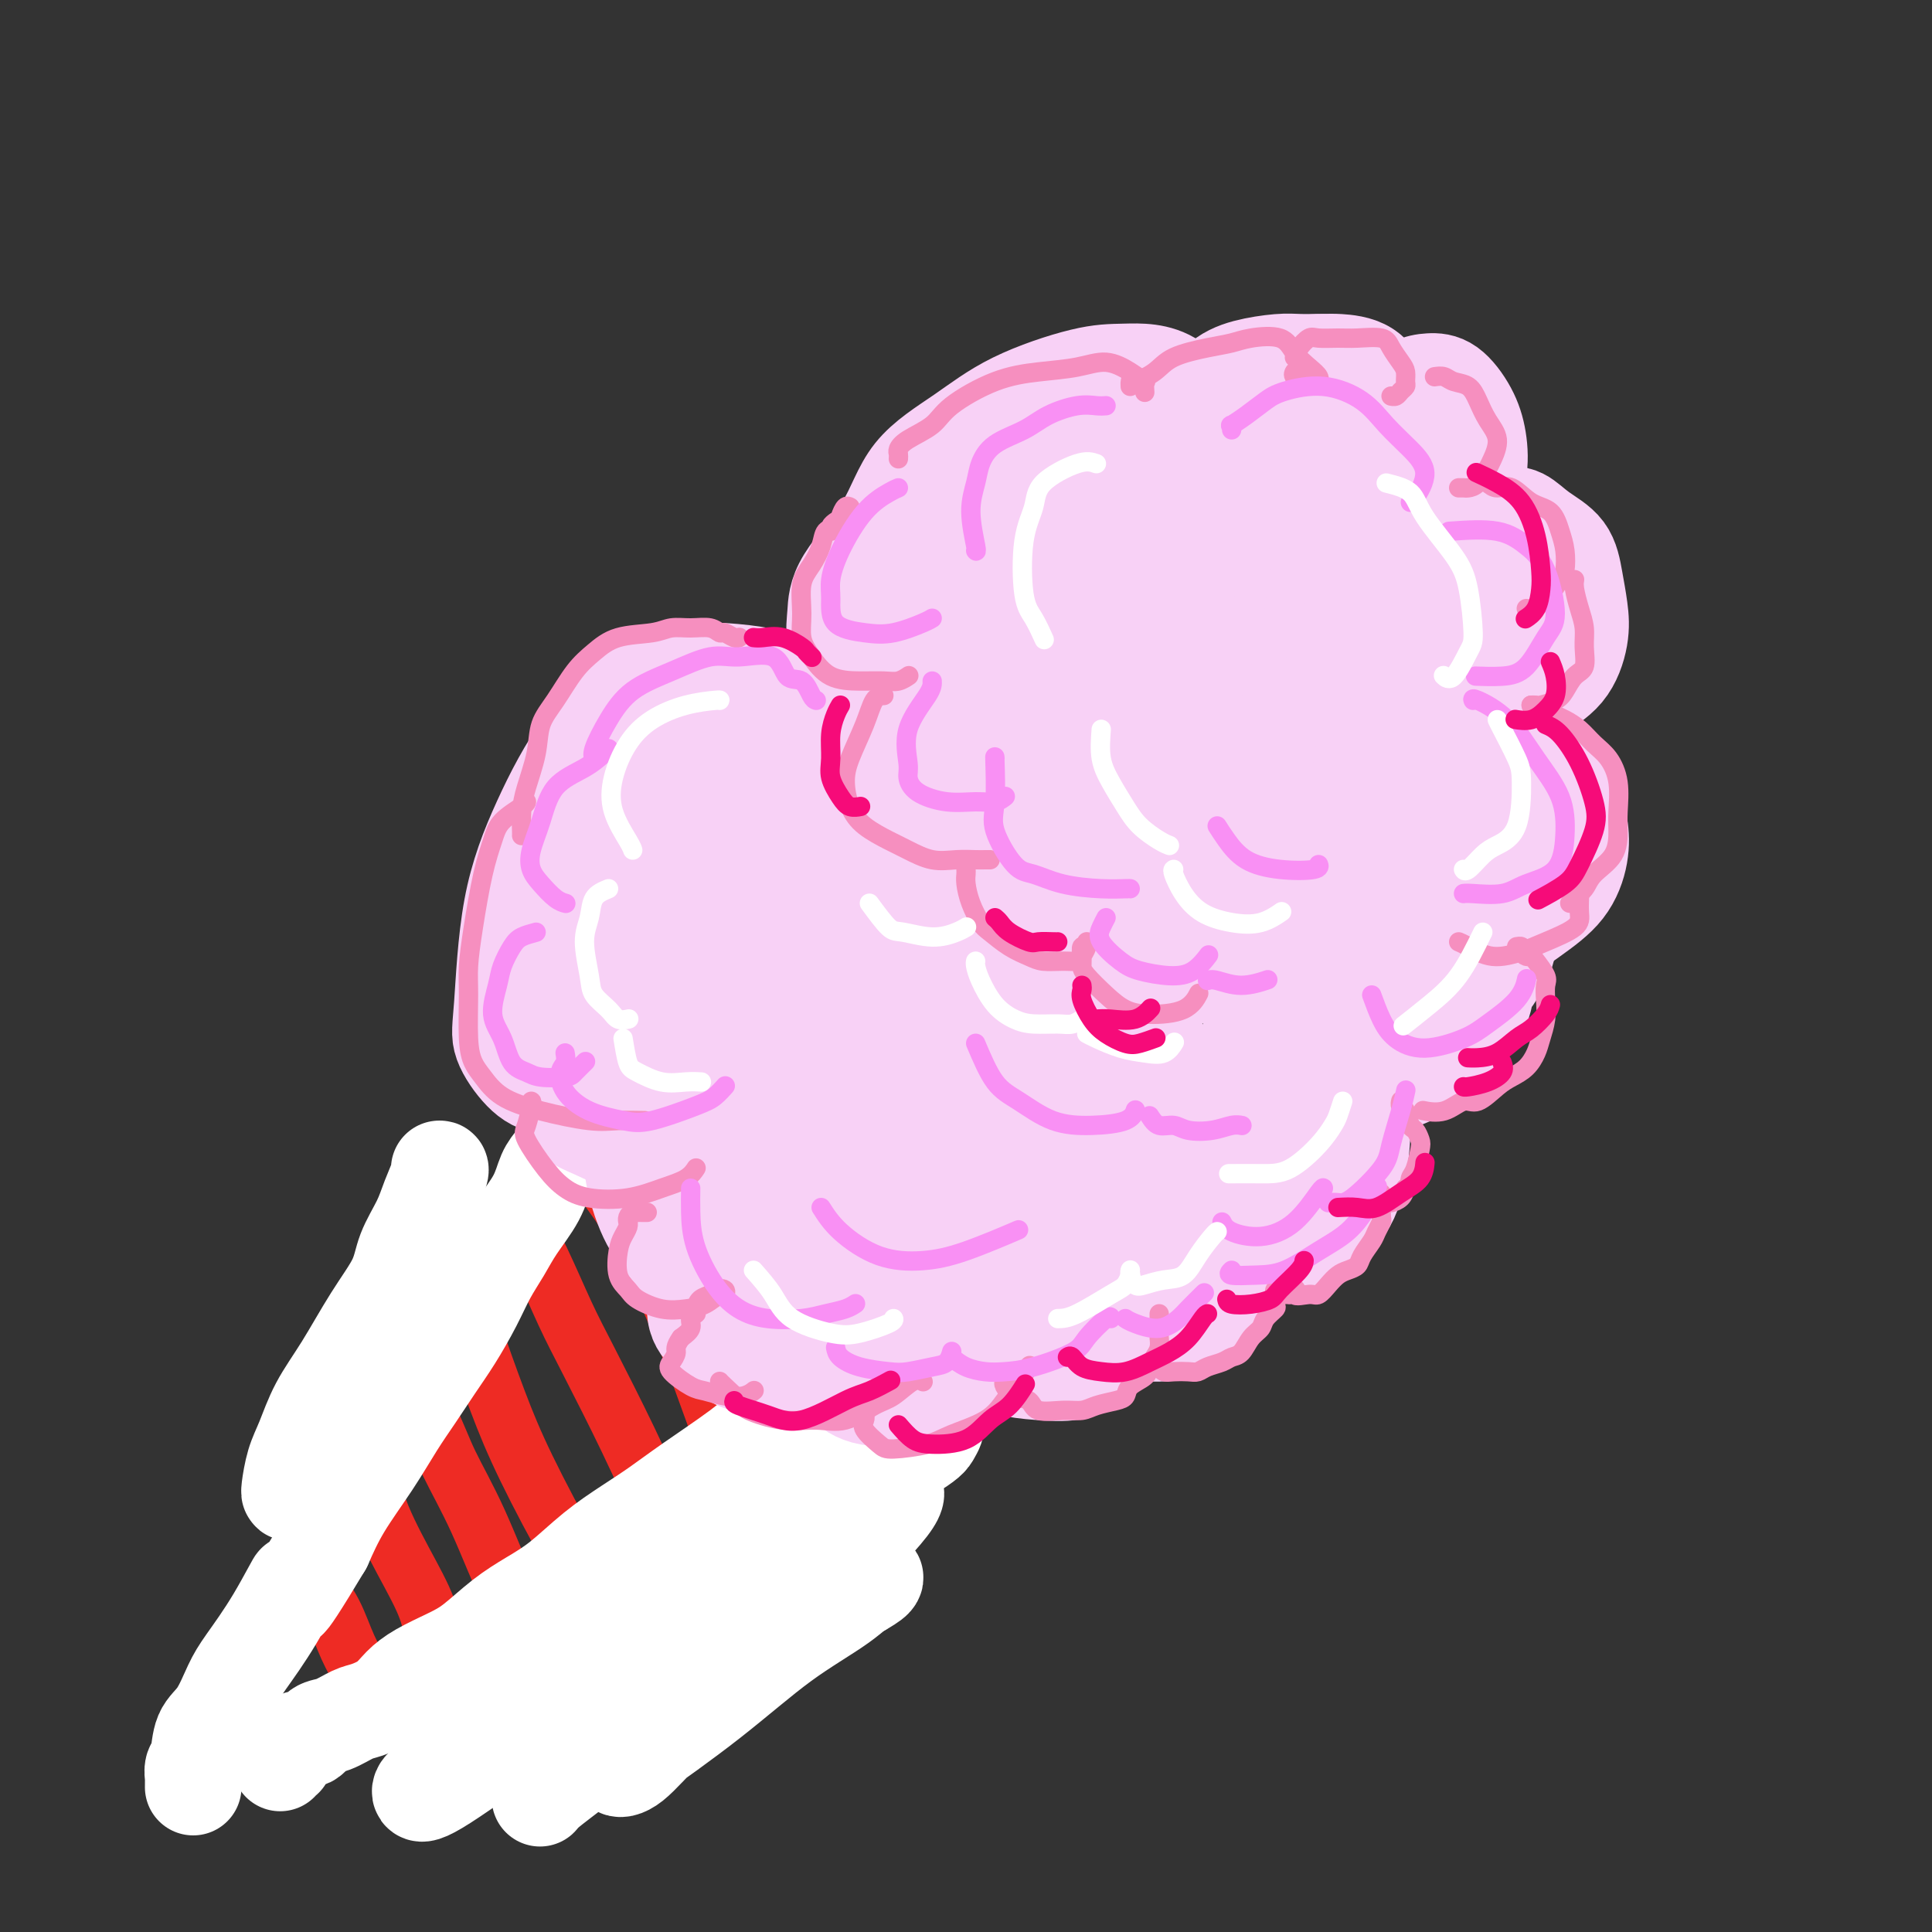 <svg viewBox='0 0 400 400' version='1.1' xmlns='http://www.w3.org/2000/svg' xmlns:xlink='http://www.w3.org/1999/xlink'><rect x="0" y="0" width="400" height="400" fill="#333333" stroke="none"/><g fill='none' stroke='rgb(238,43,36)' stroke-width='12' stroke-linecap='round' stroke-linejoin='round'><path d='M65,328c1.429,1.888 2.858,3.777 4,6c1.142,2.223 1.998,4.782 3,7c1.002,2.218 2.149,4.097 3,6c0.851,1.903 1.405,3.830 2,5c0.595,1.170 1.231,1.581 2,2c0.769,0.419 1.670,0.844 2,1c0.330,0.156 0.089,0.042 0,0c-0.089,-0.042 -0.025,-0.012 0,0c0.025,0.012 0.013,0.006 0,0'/><path d='M74,303c0.657,0.131 1.314,0.262 2,2c0.686,1.738 1.402,5.083 3,9c1.598,3.917 4.077,8.405 6,12c1.923,3.595 3.288,6.297 4,9c0.712,2.703 0.769,5.407 2,8c1.231,2.593 3.637,5.073 5,7c1.363,1.927 1.685,3.300 2,4c0.315,0.700 0.623,0.727 1,1c0.377,0.273 0.822,0.792 1,1c0.178,0.208 0.089,0.104 0,0'/><path d='M83,283c-0.059,0.031 -0.118,0.063 1,2c1.118,1.937 3.412,5.781 5,9c1.588,3.219 2.469,5.814 4,9c1.531,3.186 3.712,6.961 6,12c2.288,5.039 4.684,11.340 7,16c2.316,4.660 4.553,7.678 6,10c1.447,2.322 2.105,3.948 3,6c0.895,2.052 2.029,4.531 3,6c0.971,1.469 1.780,1.927 2,2c0.220,0.073 -0.147,-0.238 0,0c0.147,0.238 0.809,1.026 0,0c-0.809,-1.026 -3.088,-3.864 -4,-5c-0.912,-1.136 -0.456,-0.568 0,0'/><path d='M93,263c0.625,1.015 1.251,2.030 2,4c0.749,1.970 1.623,4.895 3,9c1.377,4.105 3.257,9.391 5,14c1.743,4.609 3.350,8.540 6,14c2.650,5.460 6.344,12.450 9,17c2.656,4.550 4.274,6.659 6,9c1.726,2.341 3.559,4.913 5,7c1.441,2.087 2.491,3.687 3,5c0.509,1.313 0.476,2.338 1,4c0.524,1.662 1.604,3.961 2,5c0.396,1.039 0.107,0.818 0,1c-0.107,0.182 -0.030,0.766 0,1c0.030,0.234 0.015,0.117 0,0'/><path d='M108,252c-0.327,-0.202 -0.655,-0.404 0,1c0.655,1.404 2.291,4.415 4,8c1.709,3.585 3.490,7.744 5,11c1.510,3.256 2.748,5.610 5,10c2.252,4.390 5.518,10.818 8,16c2.482,5.182 4.182,9.119 6,12c1.818,2.881 3.756,4.705 5,7c1.244,2.295 1.794,5.059 3,7c1.206,1.941 3.069,3.059 4,4c0.931,0.941 0.929,1.705 1,2c0.071,0.295 0.215,0.120 0,0c-0.215,-0.120 -0.789,-0.186 -1,-1c-0.211,-0.814 -0.060,-2.375 0,-3c0.060,-0.625 0.030,-0.312 0,0'/><path d='M121,239c0.407,0.660 0.813,1.321 2,3c1.187,1.679 3.153,4.377 5,7c1.847,2.623 3.573,5.172 6,10c2.427,4.828 5.553,11.937 8,18c2.447,6.063 4.214,11.081 6,16c1.786,4.919 3.593,9.738 5,13c1.407,3.262 2.416,4.965 4,7c1.584,2.035 3.744,4.401 5,6c1.256,1.599 1.607,2.430 2,3c0.393,0.570 0.826,0.877 1,1c0.174,0.123 0.087,0.061 0,0'/></g>
<g fill='none' stroke='rgb(255,255,255)' stroke-width='20' stroke-linecap='round' stroke-linejoin='round'><path d='M128,215c-0.453,0.333 -0.905,0.666 -1,1c-0.095,0.334 0.169,0.670 0,1c-0.169,0.330 -0.770,0.653 -1,1c-0.230,0.347 -0.091,0.716 0,1c0.091,0.284 0.132,0.483 0,1c-0.132,0.517 -0.437,1.352 -1,2c-0.563,0.648 -1.382,1.111 -2,2c-0.618,0.889 -1.033,2.205 -1,3c0.033,0.795 0.514,1.068 0,2c-0.514,0.932 -2.023,2.523 -3,4c-0.977,1.477 -1.423,2.841 -2,4c-0.577,1.159 -1.284,2.111 -2,3c-0.716,0.889 -1.441,1.713 -2,3c-0.559,1.287 -0.953,3.037 -2,5c-1.047,1.963 -2.748,4.137 -4,6c-1.252,1.863 -2.056,3.413 -3,5c-0.944,1.587 -2.026,3.210 -3,5c-0.974,1.790 -1.838,3.746 -3,6c-1.162,2.254 -2.623,4.805 -4,7c-1.377,2.195 -2.672,4.034 -4,6c-1.328,1.966 -2.690,4.060 -4,6c-1.310,1.940 -2.568,3.726 -4,6c-1.432,2.274 -3.039,5.035 -5,8c-1.961,2.965 -4.274,6.133 -6,9c-1.726,2.867 -2.863,5.434 -4,8'/><path d='M67,320c-10.640,17.761 -6.740,9.665 -6,8c0.740,-1.665 -1.679,3.102 -4,7c-2.321,3.898 -4.544,6.929 -6,9c-1.456,2.071 -2.145,3.184 -3,5c-0.855,1.816 -1.875,4.336 -3,6c-1.125,1.664 -2.354,2.473 -3,4c-0.646,1.527 -0.709,3.772 -1,5c-0.291,1.228 -0.810,1.440 -1,2c-0.190,0.560 -0.051,1.470 0,2c0.051,0.530 0.014,0.681 0,1c-0.014,0.319 -0.004,0.805 0,1c0.004,0.195 0.002,0.097 0,0'/><path d='M91,242c-0.050,0.008 -0.101,0.017 0,0c0.101,-0.017 0.353,-0.058 0,1c-0.353,1.058 -1.310,3.216 -2,5c-0.690,1.784 -1.114,3.195 -2,5c-0.886,1.805 -2.236,4.003 -3,6c-0.764,1.997 -0.943,3.794 -2,6c-1.057,2.206 -2.994,4.822 -5,8c-2.006,3.178 -4.082,6.918 -6,10c-1.918,3.082 -3.677,5.505 -5,8c-1.323,2.495 -2.211,5.061 -3,7c-0.789,1.939 -1.480,3.252 -2,5c-0.520,1.748 -0.871,3.932 -1,5c-0.129,1.068 -0.037,1.019 0,1c0.037,-0.019 0.018,-0.010 0,0'/><path d='M58,365c-0.128,-0.478 -0.257,-0.955 0,-1c0.257,-0.045 0.898,0.344 1,0c0.102,-0.344 -0.335,-1.420 0,-2c0.335,-0.580 1.443,-0.665 2,-1c0.557,-0.335 0.565,-0.920 1,-1c0.435,-0.080 1.298,0.344 2,0c0.702,-0.344 1.245,-1.456 2,-2c0.755,-0.544 1.724,-0.519 3,-1c1.276,-0.481 2.860,-1.469 4,-2c1.140,-0.531 1.837,-0.607 3,-1c1.163,-0.393 2.791,-1.104 4,-2c1.209,-0.896 1.998,-1.979 3,-3c1.002,-1.021 2.216,-1.981 4,-3c1.784,-1.019 4.138,-2.097 6,-3c1.862,-0.903 3.234,-1.630 5,-3c1.766,-1.370 3.927,-3.384 6,-5c2.073,-1.616 4.058,-2.833 6,-4c1.942,-1.167 3.841,-2.283 6,-4c2.159,-1.717 4.580,-4.034 7,-6c2.420,-1.966 4.841,-3.582 7,-5c2.159,-1.418 4.055,-2.639 6,-4c1.945,-1.361 3.937,-2.863 7,-5c3.063,-2.137 7.197,-4.910 10,-7c2.803,-2.090 4.276,-3.498 6,-5c1.724,-1.502 3.698,-3.100 7,-5c3.302,-1.900 7.931,-4.103 11,-6c3.069,-1.897 4.576,-3.489 7,-5c2.424,-1.511 5.763,-2.941 8,-4c2.237,-1.059 3.371,-1.747 5,-3c1.629,-1.253 3.751,-3.072 5,-4c1.249,-0.928 1.624,-0.964 2,-1'/><path d='M204,267c22.881,-15.393 7.083,-4.875 1,-1c-6.083,3.875 -2.452,1.107 -1,0c1.452,-1.107 0.726,-0.554 0,0'/><path d='M189,277c-0.343,-0.053 -0.687,-0.105 -1,0c-0.313,0.105 -0.596,0.368 -1,1c-0.404,0.632 -0.929,1.634 -3,4c-2.071,2.366 -5.687,6.095 -9,9c-3.313,2.905 -6.323,4.985 -9,8c-2.677,3.015 -5.022,6.965 -9,11c-3.978,4.035 -9.589,8.155 -14,12c-4.411,3.845 -7.623,7.415 -13,12c-5.377,4.585 -12.917,10.185 -18,14c-5.083,3.815 -7.707,5.844 -10,8c-2.293,2.156 -4.256,4.438 -6,6c-1.744,1.562 -3.270,2.402 -4,3c-0.730,0.598 -0.663,0.953 -1,1c-0.337,0.047 -1.078,-0.214 -1,0c0.078,0.214 0.974,0.902 4,-1c3.026,-1.902 8.181,-6.393 13,-10c4.819,-3.607 9.301,-6.329 14,-9c4.699,-2.671 9.616,-5.292 15,-8c5.384,-2.708 11.236,-5.504 16,-8c4.764,-2.496 8.439,-4.692 10,-6c1.561,-1.308 1.009,-1.728 1,-2c-0.009,-0.272 0.524,-0.396 -1,0c-1.524,0.396 -5.104,1.313 -9,3c-3.896,1.687 -8.106,4.143 -15,9c-6.894,4.857 -16.470,12.113 -24,18c-7.530,5.887 -13.013,10.403 -17,13c-3.987,2.597 -6.479,3.273 -8,4c-1.521,0.727 -2.070,1.504 -2,2c0.070,0.496 0.761,0.710 5,-2c4.239,-2.710 12.026,-8.345 19,-13c6.974,-4.655 13.135,-8.330 20,-13c6.865,-4.670 14.432,-10.335 22,-16'/><path d='M153,327c13.330,-9.590 13.655,-11.566 18,-15c4.345,-3.434 12.709,-8.327 17,-11c4.291,-2.673 4.510,-3.124 5,-4c0.490,-0.876 1.252,-2.175 0,-1c-1.252,1.175 -4.517,4.823 -10,10c-5.483,5.177 -13.185,11.882 -20,18c-6.815,6.118 -12.742,11.650 -20,19c-7.258,7.350 -15.846,16.517 -21,21c-5.154,4.483 -6.874,4.283 -8,5c-1.126,0.717 -1.658,2.351 -2,3c-0.342,0.649 -0.493,0.312 1,-1c1.493,-1.312 4.628,-3.601 9,-7c4.372,-3.399 9.979,-7.909 17,-14c7.021,-6.091 15.457,-13.762 22,-20c6.543,-6.238 11.192,-11.045 15,-14c3.808,-2.955 6.773,-4.060 8,-5c1.227,-0.940 0.715,-1.714 1,-2c0.285,-0.286 1.367,-0.083 -1,3c-2.367,3.083 -8.184,9.048 -14,15c-5.816,5.952 -11.631,11.892 -17,17c-5.369,5.108 -10.290,9.384 -14,13c-3.710,3.616 -6.207,6.574 -8,8c-1.793,1.426 -2.880,1.322 -3,1c-0.120,-0.322 0.728,-0.860 1,-1c0.272,-0.140 -0.033,0.120 3,-2c3.033,-2.120 9.403,-6.618 15,-11c5.597,-4.382 10.420,-8.646 15,-12c4.580,-3.354 8.918,-5.796 12,-8c3.082,-2.204 4.907,-4.170 6,-5c1.093,-0.830 1.455,-0.523 1,0c-0.455,0.523 -1.728,1.261 -3,2'/><path d='M178,329c-1.200,0.756 -3.200,1.644 -4,2c-0.800,0.356 -0.400,0.178 0,0'/></g>
<g fill='none' stroke='rgb(248,209,246)' stroke-width='20' stroke-linecap='round' stroke-linejoin='round'><path d='M133,237c0.120,0.001 0.239,0.002 0,0c-0.239,-0.002 -0.837,-0.007 -1,0c-0.163,0.007 0.108,0.027 0,0c-0.108,-0.027 -0.594,-0.099 -1,0c-0.406,0.099 -0.731,0.369 -1,0c-0.269,-0.369 -0.482,-1.378 -1,-2c-0.518,-0.622 -1.342,-0.859 -2,-2c-0.658,-1.141 -1.151,-3.187 -2,-5c-0.849,-1.813 -2.056,-3.395 -3,-5c-0.944,-1.605 -1.626,-3.234 -2,-5c-0.374,-1.766 -0.440,-3.670 -1,-5c-0.560,-1.330 -1.614,-2.086 -2,-4c-0.386,-1.914 -0.103,-4.985 0,-7c0.103,-2.015 0.028,-2.973 0,-4c-0.028,-1.027 -0.008,-2.121 0,-3c0.008,-0.879 0.005,-1.542 0,-2c-0.005,-0.458 -0.013,-0.711 0,-1c0.013,-0.289 0.045,-0.614 0,-1c-0.045,-0.386 -0.167,-0.831 0,-1c0.167,-0.169 0.622,-0.060 1,0c0.378,0.060 0.677,0.072 1,0c0.323,-0.072 0.668,-0.229 1,0c0.332,0.229 0.651,0.844 1,1c0.349,0.156 0.728,-0.148 1,0c0.272,0.148 0.436,0.747 1,1c0.564,0.253 1.528,0.159 2,0c0.472,-0.159 0.452,-0.382 1,-1c0.548,-0.618 1.662,-1.629 2,-2c0.338,-0.371 -0.101,-0.100 0,0c0.101,0.100 0.743,0.029 1,0c0.257,-0.029 0.128,-0.014 0,0'/><path d='M129,189c1.644,-0.467 -0.244,-0.133 -1,0c-0.756,0.133 -0.378,0.067 0,0'/><path d='M130,223c0.177,0.394 0.355,0.789 0,1c-0.355,0.211 -1.242,0.239 -2,0c-0.758,-0.239 -1.385,-0.746 -2,-2c-0.615,-1.254 -1.216,-3.255 -2,-5c-0.784,-1.745 -1.752,-3.236 -2,-5c-0.248,-1.764 0.222,-3.803 0,-7c-0.222,-3.197 -1.137,-7.551 -2,-11c-0.863,-3.449 -1.674,-5.992 -2,-8c-0.326,-2.008 -0.166,-3.480 0,-6c0.166,-2.520 0.339,-6.089 1,-8c0.661,-1.911 1.809,-2.165 3,-3c1.191,-0.835 2.423,-2.252 4,-3c1.577,-0.748 3.498,-0.829 6,0c2.502,0.829 5.584,2.566 8,4c2.416,1.434 4.165,2.565 6,4c1.835,1.435 3.754,3.175 5,4c1.246,0.825 1.817,0.734 2,1c0.183,0.266 -0.021,0.890 0,1c0.021,0.110 0.268,-0.294 0,-1c-0.268,-0.706 -1.052,-1.714 -2,-3c-0.948,-1.286 -2.062,-2.848 -3,-4c-0.938,-1.152 -1.701,-1.892 -2,-3c-0.299,-1.108 -0.135,-2.582 0,-4c0.135,-1.418 0.241,-2.779 1,-4c0.759,-1.221 2.170,-2.302 4,-4c1.830,-1.698 4.078,-4.012 6,-6c1.922,-1.988 3.517,-3.651 6,-5c2.483,-1.349 5.852,-2.386 8,-3c2.148,-0.614 3.074,-0.807 4,-1'/><path d='M175,142c2.025,-0.733 1.089,-0.564 1,0c-0.089,0.564 0.670,1.523 1,2c0.330,0.477 0.232,0.472 0,1c-0.232,0.528 -0.597,1.589 -1,2c-0.403,0.411 -0.843,0.172 -1,0c-0.157,-0.172 -0.031,-0.276 0,-1c0.031,-0.724 -0.033,-2.069 0,-3c0.033,-0.931 0.163,-1.447 0,-3c-0.163,-1.553 -0.619,-4.143 0,-6c0.619,-1.857 2.314,-2.981 3,-4c0.686,-1.019 0.365,-1.933 1,-3c0.635,-1.067 2.226,-2.286 3,-3c0.774,-0.714 0.729,-0.923 1,-1c0.271,-0.077 0.857,-0.024 1,0c0.143,0.024 -0.158,0.017 0,0c0.158,-0.017 0.774,-0.045 1,0c0.226,0.045 0.060,0.162 0,0c-0.060,-0.162 -0.016,-0.604 0,-1c0.016,-0.396 0.004,-0.747 0,-1c-0.004,-0.253 -0.001,-0.408 0,-1c0.001,-0.592 0.000,-1.621 0,-2c-0.000,-0.379 -0.000,-0.108 0,0c0.000,0.108 0.000,0.054 0,0'/><path d='M200,109c0.453,-0.142 0.906,-0.284 1,0c0.094,0.284 -0.171,0.993 0,1c0.171,0.007 0.778,-0.688 1,0c0.222,0.688 0.060,2.759 0,4c-0.060,1.241 -0.019,1.653 0,2c0.019,0.347 0.015,0.629 0,1c-0.015,0.371 -0.043,0.831 0,1c0.043,0.169 0.156,0.045 0,0c-0.156,-0.045 -0.580,-0.012 -1,0c-0.420,0.012 -0.834,0.003 -1,0c-0.166,-0.003 -0.083,-0.002 0,0'/><path d='M173,150c0.054,-0.523 0.107,-1.047 0,-1c-0.107,0.047 -0.376,0.664 -1,0c-0.624,-0.664 -1.604,-2.609 -3,-4c-1.396,-1.391 -3.207,-2.226 -5,-3c-1.793,-0.774 -3.568,-1.485 -6,-2c-2.432,-0.515 -5.520,-0.834 -8,-1c-2.480,-0.166 -4.352,-0.178 -7,0c-2.648,0.178 -6.071,0.546 -10,3c-3.929,2.454 -8.362,6.993 -12,12c-3.638,5.007 -6.480,10.482 -9,16c-2.520,5.518 -4.717,11.080 -6,18c-1.283,6.920 -1.652,15.199 -2,20c-0.348,4.801 -0.675,6.124 0,8c0.675,1.876 2.352,4.307 4,6c1.648,1.693 3.266,2.650 6,3c2.734,0.350 6.582,0.094 8,0c1.418,-0.094 0.405,-0.027 0,0c-0.405,0.027 -0.203,0.013 0,0'/><path d='M127,183c-2.072,1.858 -4.145,3.716 -6,6c-1.855,2.284 -3.494,4.995 -5,9c-1.506,4.005 -2.880,9.306 -3,14c-0.120,4.694 1.016,8.783 2,12c0.984,3.217 1.818,5.563 3,7c1.182,1.437 2.713,1.965 5,3c2.287,1.035 5.331,2.579 8,3c2.669,0.421 4.963,-0.279 7,-1c2.037,-0.721 3.818,-1.463 5,-2c1.182,-0.537 1.766,-0.868 2,-1c0.234,-0.132 0.117,-0.066 0,0'/><path d='M134,217c-0.750,1.213 -1.499,2.427 -2,5c-0.501,2.573 -0.752,6.507 -1,10c-0.248,3.493 -0.492,6.547 0,10c0.492,3.453 1.722,7.305 3,10c1.278,2.695 2.605,4.234 4,6c1.395,1.766 2.857,3.760 5,5c2.143,1.240 4.967,1.725 7,2c2.033,0.275 3.277,0.339 5,0c1.723,-0.339 3.926,-1.081 6,-2c2.074,-0.919 4.020,-2.017 5,-4c0.980,-1.983 0.994,-4.852 1,-6c0.006,-1.148 0.003,-0.574 0,0'/><path d='M151,242c0.261,-1.007 0.522,-2.015 -1,0c-1.522,2.015 -4.828,7.051 -6,11c-1.172,3.949 -0.212,6.809 0,10c0.212,3.191 -0.326,6.713 0,9c0.326,2.287 1.515,3.340 3,5c1.485,1.660 3.267,3.926 6,5c2.733,1.074 6.418,0.954 9,1c2.582,0.046 4.061,0.257 7,0c2.939,-0.257 7.337,-0.983 10,-2c2.663,-1.017 3.590,-2.324 5,-4c1.410,-1.676 3.303,-3.720 4,-5c0.697,-1.280 0.199,-1.794 0,-2c-0.199,-0.206 -0.100,-0.103 0,0'/><path d='M169,271c-0.551,-0.075 -1.103,-0.151 -1,2c0.103,2.151 0.860,6.528 2,9c1.140,2.472 2.663,3.038 4,4c1.337,0.962 2.487,2.319 5,3c2.513,0.681 6.389,0.686 9,0c2.611,-0.686 3.957,-2.062 6,-3c2.043,-0.938 4.782,-1.436 7,-3c2.218,-1.564 3.914,-4.192 5,-6c1.086,-1.808 1.562,-2.794 2,-5c0.438,-2.206 0.840,-5.630 1,-7c0.160,-1.370 0.080,-0.685 0,0'/><path d='M205,265c-0.377,1.140 -0.754,2.281 -1,4c-0.246,1.719 -0.362,4.017 0,6c0.362,1.983 1.203,3.649 2,5c0.797,1.351 1.552,2.385 3,3c1.448,0.615 3.589,0.811 6,1c2.411,0.189 5.091,0.372 7,0c1.909,-0.372 3.047,-1.299 5,-3c1.953,-1.701 4.719,-4.178 6,-6c1.281,-1.822 1.076,-2.991 1,-5c-0.076,-2.009 -0.022,-4.860 0,-6c0.022,-1.140 0.011,-0.570 0,0'/><path d='M228,259c0.138,-0.125 0.276,-0.250 0,1c-0.276,1.250 -0.966,3.875 -1,6c-0.034,2.125 0.588,3.752 2,5c1.412,1.248 3.615,2.119 5,3c1.385,0.881 1.952,1.773 4,2c2.048,0.227 5.578,-0.210 8,-1c2.422,-0.790 3.738,-1.933 5,-3c1.262,-1.067 2.471,-2.058 4,-4c1.529,-1.942 3.377,-4.834 4,-8c0.623,-3.166 0.020,-6.606 0,-9c-0.020,-2.394 0.542,-3.741 0,-5c-0.542,-1.259 -2.190,-2.429 -3,-3c-0.810,-0.571 -0.782,-0.543 -1,0c-0.218,0.543 -0.680,1.600 -1,3c-0.320,1.400 -0.497,3.141 0,5c0.497,1.859 1.668,3.835 3,5c1.332,1.165 2.825,1.518 4,2c1.175,0.482 2.031,1.093 4,1c1.969,-0.093 5.049,-0.889 7,-2c1.951,-1.111 2.773,-2.538 4,-4c1.227,-1.462 2.860,-2.959 4,-6c1.140,-3.041 1.789,-7.625 2,-12c0.211,-4.375 -0.014,-8.540 0,-11c0.014,-2.460 0.267,-3.215 0,-4c-0.267,-0.785 -1.053,-1.601 -2,-2c-0.947,-0.399 -2.053,-0.380 -3,0c-0.947,0.380 -1.734,1.121 -2,2c-0.266,0.879 -0.009,1.895 0,3c0.009,1.105 -0.228,2.297 0,3c0.228,0.703 0.922,0.915 2,1c1.078,0.085 2.539,0.042 4,0'/><path d='M281,227c2.000,-0.405 4.000,-1.917 5,-3c1.000,-1.083 1.000,-1.738 1,-2c0.000,-0.262 0.000,-0.131 0,0'/><path d='M283,208c-0.229,0.213 -0.459,0.425 -1,1c-0.541,0.575 -1.394,1.512 -2,2c-0.606,0.488 -0.965,0.526 -1,1c-0.035,0.474 0.254,1.384 1,2c0.746,0.616 1.950,0.937 3,1c1.050,0.063 1.945,-0.133 3,0c1.055,0.133 2.268,0.595 3,0c0.732,-0.595 0.983,-2.248 1,-3c0.017,-0.752 -0.200,-0.605 0,-2c0.200,-1.395 0.816,-4.333 0,-6c-0.816,-1.667 -3.065,-2.062 -4,-3c-0.935,-0.938 -0.555,-2.420 -1,-3c-0.445,-0.580 -1.716,-0.257 -3,0c-1.284,0.257 -2.582,0.447 -3,1c-0.418,0.553 0.043,1.468 0,2c-0.043,0.532 -0.588,0.682 0,1c0.588,0.318 2.311,0.805 3,1c0.689,0.195 0.345,0.097 0,0'/><path d='M176,137c-0.197,-0.083 -0.394,-0.166 -1,-1c-0.606,-0.834 -1.619,-2.419 -2,-4c-0.381,-1.581 -0.128,-3.158 0,-5c0.128,-1.842 0.133,-3.947 2,-7c1.867,-3.053 5.596,-7.053 8,-11c2.404,-3.947 3.482,-7.842 6,-11c2.518,-3.158 6.477,-5.579 10,-8c3.523,-2.421 6.609,-4.841 11,-7c4.391,-2.159 10.088,-4.057 14,-5c3.912,-0.943 6.039,-0.930 9,-1c2.961,-0.070 6.754,-0.224 10,2c3.246,2.224 5.944,6.827 8,10c2.056,3.173 3.469,4.915 4,7c0.531,2.085 0.179,4.512 0,6c-0.179,1.488 -0.185,2.037 -1,3c-0.815,0.963 -2.440,2.339 -4,3c-1.560,0.661 -3.054,0.605 -4,0c-0.946,-0.605 -1.344,-1.761 -2,-3c-0.656,-1.239 -1.572,-2.562 -2,-5c-0.428,-2.438 -0.370,-5.990 0,-8c0.370,-2.010 1.050,-2.476 2,-4c0.950,-1.524 2.168,-4.106 5,-6c2.832,-1.894 7.278,-3.101 10,-4c2.722,-0.899 3.721,-1.490 6,-2c2.279,-0.510 5.837,-0.939 8,-1c2.163,-0.061 2.930,0.246 4,1c1.070,0.754 2.441,1.956 3,3c0.559,1.044 0.304,1.929 0,3c-0.304,1.071 -0.659,2.327 -1,3c-0.341,0.673 -0.669,0.764 -1,1c-0.331,0.236 -0.666,0.618 -1,1'/><path d='M277,87c-0.438,1.338 -0.032,0.684 1,0c1.032,-0.684 2.691,-1.399 4,-2c1.309,-0.601 2.269,-1.089 4,-2c1.731,-0.911 4.232,-2.245 6,-3c1.768,-0.755 2.801,-0.932 4,-1c1.199,-0.068 2.563,-0.029 4,1c1.437,1.029 2.947,3.046 4,5c1.053,1.954 1.649,3.843 2,6c0.351,2.157 0.458,4.581 0,7c-0.458,2.419 -1.481,4.835 -2,7c-0.519,2.165 -0.534,4.081 -1,5c-0.466,0.919 -1.383,0.842 -2,1c-0.617,0.158 -0.932,0.552 -1,1c-0.068,0.448 0.113,0.950 0,1c-0.113,0.050 -0.519,-0.353 0,-1c0.519,-0.647 1.964,-1.538 3,-2c1.036,-0.462 1.664,-0.495 3,-1c1.336,-0.505 3.380,-1.480 5,-2c1.620,-0.520 2.816,-0.584 4,0c1.184,0.584 2.358,1.815 4,3c1.642,1.185 3.754,2.322 5,4c1.246,1.678 1.625,3.896 2,6c0.375,2.104 0.745,4.094 1,6c0.255,1.906 0.395,3.728 0,6c-0.395,2.272 -1.325,4.994 -3,7c-1.675,2.006 -4.095,3.298 -6,5c-1.905,1.702 -3.295,3.815 -5,5c-1.705,1.185 -3.725,1.441 -5,2c-1.275,0.559 -1.805,1.420 -2,2c-0.195,0.580 -0.056,0.880 0,1c0.056,0.120 0.028,0.060 0,0'/><path d='M306,154c-2.685,2.323 -0.397,0.631 1,0c1.397,-0.631 1.901,-0.200 3,0c1.099,0.200 2.791,0.170 4,0c1.209,-0.170 1.935,-0.480 3,0c1.065,0.480 2.469,1.749 4,3c1.531,1.251 3.189,2.483 4,4c0.811,1.517 0.776,3.320 1,5c0.224,1.680 0.706,3.236 1,5c0.294,1.764 0.400,3.736 0,6c-0.400,2.264 -1.305,4.821 -3,7c-1.695,2.179 -4.179,3.981 -7,6c-2.821,2.019 -5.978,4.254 -9,6c-3.022,1.746 -5.910,3.004 -8,4c-2.090,0.996 -3.383,1.731 -5,2c-1.617,0.269 -3.558,0.072 -5,0c-1.442,-0.072 -2.387,-0.019 -3,0c-0.613,0.019 -0.896,0.005 -1,0c-0.104,-0.005 -0.030,-0.001 0,0c0.030,0.001 0.015,0.001 0,0'/></g>
<g fill='none' stroke='rgb(248,209,246)' stroke-width='28' stroke-linecap='round' stroke-linejoin='round'><path d='M166,171c0.236,0.158 0.472,0.316 0,0c-0.472,-0.316 -1.653,-1.106 -3,0c-1.347,1.106 -2.859,4.109 -4,8c-1.141,3.891 -1.910,8.671 -3,12c-1.090,3.329 -2.501,5.209 -3,7c-0.499,1.791 -0.085,3.493 0,4c0.085,0.507 -0.159,-0.183 0,0c0.159,0.183 0.721,1.238 2,0c1.279,-1.238 3.274,-4.769 4,-8c0.726,-3.231 0.183,-6.162 0,-9c-0.183,-2.838 -0.006,-5.584 -1,-9c-0.994,-3.416 -3.159,-7.504 -5,-10c-1.841,-2.496 -3.357,-3.401 -5,-4c-1.643,-0.599 -3.413,-0.893 -5,-1c-1.587,-0.107 -2.990,-0.026 -4,2c-1.010,2.026 -1.626,5.996 -2,10c-0.374,4.004 -0.507,8.043 0,14c0.507,5.957 1.653,13.833 3,19c1.347,5.167 2.896,7.625 4,10c1.104,2.375 1.763,4.668 3,6c1.237,1.332 3.050,1.703 4,2c0.950,0.297 1.036,0.519 2,0c0.964,-0.519 2.807,-1.779 4,-5c1.193,-3.221 1.735,-8.404 2,-13c0.265,-4.596 0.252,-8.603 0,-13c-0.252,-4.397 -0.745,-9.182 -2,-13c-1.255,-3.818 -3.273,-6.670 -4,-8c-0.727,-1.330 -0.164,-1.140 -1,-1c-0.836,0.140 -3.071,0.230 -5,5c-1.929,4.770 -3.551,14.220 -4,22c-0.449,7.780 0.276,13.890 1,20'/><path d='M144,218c0.218,9.793 2.262,13.276 5,19c2.738,5.724 6.170,13.689 9,18c2.830,4.311 5.059,4.967 7,6c1.941,1.033 3.594,2.443 6,2c2.406,-0.443 5.564,-2.738 8,-5c2.436,-2.262 4.152,-4.489 5,-8c0.848,-3.511 0.830,-8.306 1,-13c0.170,-4.694 0.527,-9.289 -1,-16c-1.527,-6.711 -4.940,-15.539 -7,-19c-2.060,-3.461 -2.768,-1.555 -5,-1c-2.232,0.555 -5.990,-0.240 -9,4c-3.010,4.240 -5.273,13.516 -7,21c-1.727,7.484 -2.919,13.175 -3,18c-0.081,4.825 0.948,8.784 4,12c3.052,3.216 8.126,5.690 13,7c4.874,1.310 9.548,1.455 14,0c4.452,-1.455 8.682,-4.510 14,-8c5.318,-3.490 11.725,-7.415 16,-12c4.275,-4.585 6.420,-9.831 8,-15c1.580,-5.169 2.597,-10.261 3,-17c0.403,-6.739 0.192,-15.126 0,-19c-0.192,-3.874 -0.365,-3.234 -2,-3c-1.635,0.234 -4.731,0.062 -8,3c-3.269,2.938 -6.712,8.987 -10,17c-3.288,8.013 -6.422,17.990 -8,25c-1.578,7.010 -1.601,11.055 -1,14c0.601,2.945 1.827,4.792 6,6c4.173,1.208 11.294,1.777 17,1c5.706,-0.777 9.998,-2.902 15,-5c5.002,-2.098 10.715,-4.171 15,-8c4.285,-3.829 7.143,-9.415 10,-15'/><path d='M259,227c2.458,-4.678 3.603,-8.872 4,-14c0.397,-5.128 0.046,-11.191 -1,-15c-1.046,-3.809 -2.786,-5.363 -6,-5c-3.214,0.363 -7.902,2.643 -13,6c-5.098,3.357 -10.608,7.791 -15,15c-4.392,7.209 -7.668,17.193 -9,23c-1.332,5.807 -0.720,7.435 0,9c0.720,1.565 1.548,3.066 5,4c3.452,0.934 9.529,1.302 15,0c5.471,-1.302 10.338,-4.272 14,-7c3.662,-2.728 6.119,-5.212 8,-8c1.881,-2.788 3.186,-5.879 4,-12c0.814,-6.121 1.137,-15.271 0,-21c-1.137,-5.729 -3.734,-8.036 -5,-10c-1.266,-1.964 -1.201,-3.583 -5,-2c-3.799,1.583 -11.462,6.369 -17,12c-5.538,5.631 -8.952,12.108 -12,19c-3.048,6.892 -5.732,14.201 -7,20c-1.268,5.799 -1.122,10.089 -1,12c0.122,1.911 0.218,1.443 1,2c0.782,0.557 2.250,2.138 4,2c1.750,-0.138 3.781,-1.996 6,-4c2.219,-2.004 4.626,-4.155 6,-7c1.374,-2.845 1.715,-6.385 2,-11c0.285,-4.615 0.513,-10.304 0,-14c-0.513,-3.696 -1.766,-5.398 -3,-7c-1.234,-1.602 -2.450,-3.103 -6,-3c-3.550,0.103 -9.436,1.811 -14,4c-4.564,2.189 -7.806,4.859 -12,8c-4.194,3.141 -9.341,6.755 -14,10c-4.659,3.245 -8.829,6.123 -13,9'/><path d='M175,242c-6.908,4.826 -4.677,3.392 -5,3c-0.323,-0.392 -3.198,0.257 -5,1c-1.802,0.743 -2.530,1.579 -3,1c-0.470,-0.579 -0.682,-2.571 -1,-4c-0.318,-1.429 -0.740,-2.293 0,-6c0.740,-3.707 2.643,-10.257 5,-15c2.357,-4.743 5.167,-7.678 7,-10c1.833,-2.322 2.688,-4.032 4,-6c1.312,-1.968 3.081,-4.193 3,-4c-0.081,0.193 -2.013,2.804 -4,7c-1.987,4.196 -4.028,9.976 -6,14c-1.972,4.024 -3.876,6.292 -5,8c-1.124,1.708 -1.469,2.856 -2,4c-0.531,1.144 -1.247,2.284 0,2c1.247,-0.284 4.456,-1.993 8,-4c3.544,-2.007 7.422,-4.312 13,-9c5.578,-4.688 12.858,-11.757 19,-18c6.142,-6.243 11.148,-11.659 16,-17c4.852,-5.341 9.549,-10.607 15,-18c5.451,-7.393 11.656,-16.911 16,-24c4.344,-7.089 6.827,-11.747 9,-15c2.173,-3.253 4.034,-5.101 5,-7c0.966,-1.899 1.036,-3.850 1,-5c-0.036,-1.150 -0.177,-1.501 0,-2c0.177,-0.499 0.673,-1.147 -1,-2c-1.673,-0.853 -5.515,-1.911 -9,-2c-3.485,-0.089 -6.615,0.791 -11,2c-4.385,1.209 -10.027,2.749 -17,8c-6.973,5.251 -15.278,14.215 -21,21c-5.722,6.785 -8.861,11.393 -12,16'/><path d='M194,161c-5.506,8.931 -2.770,12.760 -2,16c0.770,3.240 -0.425,5.891 1,7c1.425,1.109 5.470,0.677 10,0c4.530,-0.677 9.544,-1.599 16,-6c6.456,-4.401 14.354,-12.280 21,-19c6.646,-6.720 12.039,-12.282 15,-18c2.961,-5.718 3.489,-11.593 4,-17c0.511,-5.407 1.006,-10.346 0,-14c-1.006,-3.654 -3.514,-6.022 -8,-7c-4.486,-0.978 -10.951,-0.567 -17,1c-6.049,1.567 -11.683,4.291 -19,10c-7.317,5.709 -16.316,14.405 -23,22c-6.684,7.595 -11.051,14.090 -14,20c-2.949,5.910 -4.478,11.234 -5,16c-0.522,4.766 -0.036,8.974 1,11c1.036,2.026 2.623,1.871 6,2c3.377,0.129 8.543,0.541 15,-2c6.457,-2.541 14.205,-8.035 20,-12c5.795,-3.965 9.638,-6.402 13,-11c3.362,-4.598 6.242,-11.359 8,-17c1.758,-5.641 2.393,-10.163 2,-16c-0.393,-5.837 -1.814,-12.989 -3,-17c-1.186,-4.011 -2.136,-4.882 -4,-6c-1.864,-1.118 -4.641,-2.484 -10,-1c-5.359,1.484 -13.299,5.817 -19,11c-5.701,5.183 -9.163,11.216 -12,17c-2.837,5.784 -5.047,11.318 -7,18c-1.953,6.682 -3.647,14.513 -4,19c-0.353,4.487 0.636,5.631 2,7c1.364,1.369 3.104,2.963 7,3c3.896,0.037 9.948,-1.481 16,-3'/><path d='M204,175c4.800,-1.792 8.800,-4.772 13,-8c4.200,-3.228 8.601,-6.703 12,-11c3.399,-4.297 5.796,-9.414 8,-16c2.204,-6.586 4.214,-14.640 5,-20c0.786,-5.360 0.347,-8.026 0,-10c-0.347,-1.974 -0.602,-3.258 -2,-4c-1.398,-0.742 -3.940,-0.944 -7,-1c-3.060,-0.056 -6.639,0.034 -9,0c-2.361,-0.034 -3.505,-0.191 -5,0c-1.495,0.191 -3.342,0.732 -4,1c-0.658,0.268 -0.126,0.264 0,0c0.126,-0.264 -0.152,-0.789 0,-1c0.152,-0.211 0.734,-0.108 2,-1c1.266,-0.892 3.215,-2.779 5,-4c1.785,-1.221 3.407,-1.775 6,-3c2.593,-1.225 6.157,-3.122 9,-4c2.843,-0.878 4.966,-0.738 7,-1c2.034,-0.262 3.978,-0.926 6,-1c2.022,-0.074 4.121,0.440 6,1c1.879,0.560 3.538,1.165 5,2c1.462,0.835 2.725,1.901 4,3c1.275,1.099 2.560,2.231 4,3c1.440,0.769 3.035,1.173 4,2c0.965,0.827 1.300,2.076 2,4c0.700,1.924 1.764,4.523 2,8c0.236,3.477 -0.356,7.831 -1,12c-0.644,4.169 -1.341,8.153 -3,14c-1.659,5.847 -4.280,13.557 -6,20c-1.720,6.443 -2.540,11.619 -4,15c-1.460,3.381 -3.560,4.966 -5,7c-1.440,2.034 -2.220,4.517 -3,7'/><path d='M255,189c-1.650,2.491 -1.773,1.720 -2,2c-0.227,0.280 -0.556,1.611 0,1c0.556,-0.611 1.999,-3.163 4,-6c2.001,-2.837 4.561,-5.958 7,-10c2.439,-4.042 4.758,-9.003 7,-14c2.242,-4.997 4.406,-10.029 7,-17c2.594,-6.971 5.618,-15.882 7,-22c1.382,-6.118 1.122,-9.443 1,-12c-0.122,-2.557 -0.106,-4.346 0,-6c0.106,-1.654 0.301,-3.174 0,-4c-0.301,-0.826 -1.099,-0.957 -2,-1c-0.901,-0.043 -1.905,0.003 -3,0c-1.095,-0.003 -2.280,-0.056 -3,0c-0.720,0.056 -0.976,0.222 -1,0c-0.024,-0.222 0.184,-0.832 0,-1c-0.184,-0.168 -0.760,0.107 -1,0c-0.240,-0.107 -0.144,-0.594 1,-1c1.144,-0.406 3.335,-0.729 5,-1c1.665,-0.271 2.802,-0.489 4,0c1.198,0.489 2.455,1.686 4,3c1.545,1.314 3.378,2.747 5,5c1.622,2.253 3.033,5.327 4,8c0.967,2.673 1.490,4.945 2,9c0.510,4.055 1.007,9.894 1,14c-0.007,4.106 -0.518,6.479 -1,9c-0.482,2.521 -0.935,5.192 -2,8c-1.065,2.808 -2.741,5.755 -4,8c-1.259,2.245 -2.100,3.787 -3,5c-0.900,1.213 -1.858,2.096 -3,3c-1.142,0.904 -2.469,1.830 -3,2c-0.531,0.170 -0.265,-0.415 0,-1'/><path d='M286,170c-1.964,2.080 -0.375,-1.218 0,-4c0.375,-2.782 -0.464,-5.046 0,-8c0.464,-2.954 2.229,-6.598 4,-10c1.771,-3.402 3.546,-6.562 5,-10c1.454,-3.438 2.587,-7.156 4,-10c1.413,-2.844 3.105,-4.815 4,-6c0.895,-1.185 0.993,-1.582 1,-2c0.007,-0.418 -0.076,-0.855 0,-1c0.076,-0.145 0.309,0.004 0,1c-0.309,0.996 -1.162,2.841 -2,7c-0.838,4.159 -1.660,10.632 -2,15c-0.340,4.368 -0.197,6.632 0,9c0.197,2.368 0.447,4.841 1,7c0.553,2.159 1.409,4.005 2,6c0.591,1.995 0.917,4.140 1,6c0.083,1.860 -0.078,3.435 0,5c0.078,1.565 0.394,3.119 0,4c-0.394,0.881 -1.497,1.087 -3,2c-1.503,0.913 -3.407,2.532 -6,4c-2.593,1.468 -5.876,2.786 -9,4c-3.124,1.214 -6.088,2.326 -9,3c-2.912,0.674 -5.773,0.911 -8,1c-2.227,0.089 -3.819,0.031 -5,0c-1.181,-0.031 -1.952,-0.034 -2,0c-0.048,0.034 0.626,0.103 1,0c0.374,-0.103 0.449,-0.380 2,-1c1.551,-0.620 4.579,-1.583 8,-3c3.421,-1.417 7.237,-3.287 11,-5c3.763,-1.713 7.475,-3.269 10,-5c2.525,-1.731 3.864,-3.637 5,-5c1.136,-1.363 2.068,-2.181 3,-3'/><path d='M302,171c1.499,-2.158 1.246,-3.554 1,-4c-0.246,-0.446 -0.486,0.058 -1,0c-0.514,-0.058 -1.302,-0.678 -3,0c-1.698,0.678 -4.308,2.654 -6,5c-1.692,2.346 -2.468,5.063 -3,7c-0.532,1.937 -0.819,3.094 -1,5c-0.181,1.906 -0.255,4.560 0,6c0.255,1.440 0.838,1.668 1,2c0.162,0.332 -0.099,0.770 0,1c0.099,0.230 0.558,0.251 1,0c0.442,-0.251 0.866,-0.775 1,-2c0.134,-1.225 -0.024,-3.150 0,-5c0.024,-1.850 0.228,-3.625 0,-6c-0.228,-2.375 -0.889,-5.348 -1,-7c-0.111,-1.652 0.326,-1.981 1,-3c0.674,-1.019 1.584,-2.727 2,-4c0.416,-1.273 0.340,-2.110 1,-3c0.660,-0.890 2.058,-1.833 3,-3c0.942,-1.167 1.429,-2.560 2,-4c0.571,-1.440 1.225,-2.928 2,-4c0.775,-1.072 1.672,-1.728 2,-3c0.328,-1.272 0.088,-3.161 0,-4c-0.088,-0.839 -0.024,-0.627 0,-1c0.024,-0.373 0.007,-1.331 0,-2c-0.007,-0.669 -0.006,-1.049 0,-2c0.006,-0.951 0.016,-2.472 0,-4c-0.016,-1.528 -0.057,-3.064 0,-4c0.057,-0.936 0.211,-1.271 0,-2c-0.211,-0.729 -0.788,-1.850 -1,-3c-0.212,-1.150 -0.061,-2.329 0,-3c0.061,-0.671 0.030,-0.836 0,-1'/><path d='M303,123c0.111,-3.972 0.889,-0.903 1,0c0.111,0.903 -0.444,-0.361 0,0c0.444,0.361 1.886,2.345 3,4c1.114,1.655 1.898,2.979 3,4c1.102,1.021 2.520,1.739 3,3c0.480,1.261 0.022,3.066 0,4c-0.022,0.934 0.393,0.999 0,2c-0.393,1.001 -1.594,2.940 -3,4c-1.406,1.060 -3.018,1.240 -5,2c-1.982,0.760 -4.335,2.099 -6,3c-1.665,0.901 -2.643,1.366 -4,2c-1.357,0.634 -3.094,1.439 -4,2c-0.906,0.561 -0.982,0.879 -1,1c-0.018,0.121 0.022,0.047 0,0c-0.022,-0.047 -0.107,-0.067 0,0c0.107,0.067 0.407,0.219 1,0c0.593,-0.219 1.478,-0.811 2,-1c0.522,-0.189 0.682,0.023 1,0c0.318,-0.023 0.793,-0.281 1,0c0.207,0.281 0.145,1.101 0,2c-0.145,0.899 -0.372,1.876 0,3c0.372,1.124 1.342,2.396 2,3c0.658,0.604 1.003,0.539 2,1c0.997,0.461 2.645,1.446 4,2c1.355,0.554 2.416,0.677 3,1c0.584,0.323 0.692,0.848 1,1c0.308,0.152 0.817,-0.067 1,0c0.183,0.067 0.039,0.420 0,1c-0.039,0.580 0.028,1.387 0,2c-0.028,0.613 -0.151,1.032 0,2c0.151,0.968 0.575,2.484 1,4'/><path d='M309,175c0.093,1.765 -0.174,2.176 0,3c0.174,0.824 0.791,2.061 1,3c0.209,0.939 0.012,1.581 0,3c-0.012,1.419 0.161,3.614 0,5c-0.161,1.386 -0.657,1.963 -1,3c-0.343,1.037 -0.531,2.536 -1,4c-0.469,1.464 -1.217,2.894 -2,4c-0.783,1.106 -1.602,1.888 -2,3c-0.398,1.112 -0.376,2.553 -1,4c-0.624,1.447 -1.895,2.898 -3,4c-1.105,1.102 -2.043,1.853 -3,3c-0.957,1.147 -1.933,2.689 -4,4c-2.067,1.311 -5.226,2.390 -7,3c-1.774,0.610 -2.163,0.752 -4,1c-1.837,0.248 -5.124,0.602 -7,1c-1.876,0.398 -2.343,0.839 -3,1c-0.657,0.161 -1.505,0.043 -2,0c-0.495,-0.043 -0.637,-0.012 -1,0c-0.363,0.012 -0.945,0.004 -1,0c-0.055,-0.004 0.418,-0.003 1,0c0.582,0.003 1.273,0.009 2,0c0.727,-0.009 1.488,-0.034 2,0c0.512,0.034 0.773,0.126 2,0c1.227,-0.126 3.418,-0.470 5,-1c1.582,-0.530 2.554,-1.244 4,-2c1.446,-0.756 3.367,-1.553 5,-3c1.633,-1.447 2.978,-3.543 4,-5c1.022,-1.457 1.721,-2.273 2,-4c0.279,-1.727 0.140,-4.363 0,-7'/><path d='M295,202c0.907,-3.062 0.175,-2.718 0,-4c-0.175,-1.282 0.209,-4.189 0,-6c-0.209,-1.811 -1.009,-2.524 -2,-3c-0.991,-0.476 -2.173,-0.715 -3,-1c-0.827,-0.285 -1.300,-0.615 -2,-1c-0.700,-0.385 -1.629,-0.824 -2,-1c-0.371,-0.176 -0.186,-0.088 0,0'/><path d='M280,99c-0.081,0.426 -0.163,0.853 0,1c0.163,0.147 0.569,0.015 1,0c0.431,-0.015 0.885,0.087 1,0c0.115,-0.087 -0.111,-0.362 0,-1c0.111,-0.638 0.558,-1.640 1,-3c0.442,-1.360 0.878,-3.079 1,-4c0.122,-0.921 -0.072,-1.046 0,-2c0.072,-0.954 0.408,-2.739 0,-4c-0.408,-1.261 -1.562,-1.998 -2,-3c-0.438,-1.002 -0.162,-2.269 -1,-3c-0.838,-0.731 -2.790,-0.925 -4,-1c-1.210,-0.075 -1.679,-0.029 -3,0c-1.321,0.029 -3.494,0.041 -5,0c-1.506,-0.041 -2.343,-0.135 -4,0c-1.657,0.135 -4.132,0.501 -6,1c-1.868,0.499 -3.127,1.132 -4,2c-0.873,0.868 -1.358,1.970 -2,3c-0.642,1.030 -1.440,1.987 -2,4c-0.560,2.013 -0.882,5.080 -1,7c-0.118,1.920 -0.034,2.691 0,3c0.034,0.309 0.017,0.154 0,0'/></g>
<g fill='none' stroke='rgb(246,143,191)' stroke-width='4' stroke-linecap='round' stroke-linejoin='round'><path d='M153,132c0.058,-0.033 0.116,-0.065 0,0c-0.116,0.065 -0.407,0.228 -1,0c-0.593,-0.228 -1.488,-0.847 -2,-1c-0.512,-0.153 -0.640,0.158 -1,0c-0.360,-0.158 -0.952,-0.787 -2,-1c-1.048,-0.213 -2.552,-0.010 -4,0c-1.448,0.010 -2.841,-0.173 -4,0c-1.159,0.173 -2.084,0.702 -4,1c-1.916,0.298 -4.822,0.363 -7,1c-2.178,0.637 -3.629,1.844 -5,3c-1.371,1.156 -2.661,2.262 -4,4c-1.339,1.738 -2.727,4.109 -4,6c-1.273,1.891 -2.432,3.302 -3,5c-0.568,1.698 -0.544,3.685 -1,6c-0.456,2.315 -1.390,4.960 -2,7c-0.610,2.040 -0.895,3.475 -1,5c-0.105,1.525 -0.028,3.141 0,4c0.028,0.859 0.008,0.960 0,1c-0.008,0.040 -0.004,0.020 0,0'/><path d='M109,166c-0.018,0.167 -0.036,0.335 -1,1c-0.964,0.665 -2.875,1.829 -4,3c-1.125,1.171 -1.464,2.349 -2,4c-0.536,1.651 -1.269,3.774 -2,7c-0.731,3.226 -1.462,7.553 -2,11c-0.538,3.447 -0.885,6.014 -1,8c-0.115,1.986 0.003,3.392 0,6c-0.003,2.608 -0.127,6.417 0,9c0.127,2.583 0.504,3.939 1,5c0.496,1.061 1.110,1.825 2,3c0.890,1.175 2.057,2.760 4,4c1.943,1.240 4.661,2.136 8,3c3.339,0.864 7.297,1.695 10,2c2.703,0.305 4.151,0.082 6,0c1.849,-0.082 4.100,-0.023 5,0c0.900,0.023 0.450,0.012 0,0'/><path d='M110,228c0.088,0.020 0.175,0.039 0,1c-0.175,0.961 -0.613,2.863 -1,4c-0.387,1.137 -0.724,1.507 0,3c0.724,1.493 2.510,4.107 4,6c1.490,1.893 2.686,3.066 4,4c1.314,0.934 2.748,1.630 5,2c2.252,0.370 5.322,0.414 8,0c2.678,-0.414 4.965,-1.286 7,-2c2.035,-0.714 3.817,-1.269 5,-2c1.183,-0.731 1.767,-1.637 2,-2c0.233,-0.363 0.117,-0.181 0,0'/><path d='M134,251c-0.303,0.002 -0.607,0.003 -1,0c-0.393,-0.003 -0.876,-0.011 -1,0c-0.124,0.011 0.110,0.041 0,0c-0.110,-0.041 -0.565,-0.152 -1,0c-0.435,0.152 -0.852,0.568 -1,1c-0.148,0.432 -0.029,0.879 0,1c0.029,0.121 -0.032,-0.085 0,0c0.032,0.085 0.159,0.460 0,1c-0.159,0.540 -0.603,1.247 -1,2c-0.397,0.753 -0.747,1.554 -1,3c-0.253,1.446 -0.410,3.537 0,5c0.410,1.463 1.386,2.299 2,3c0.614,0.701 0.865,1.266 2,2c1.135,0.734 3.155,1.637 5,2c1.845,0.363 3.515,0.185 5,0c1.485,-0.185 2.783,-0.376 4,-1c1.217,-0.624 2.352,-1.681 3,-2c0.648,-0.319 0.808,0.099 1,0c0.192,-0.099 0.416,-0.713 0,-1c-0.416,-0.287 -1.471,-0.245 -2,0c-0.529,0.245 -0.533,0.692 -1,1c-0.467,0.308 -1.397,0.477 -2,1c-0.603,0.523 -0.878,1.400 -1,2c-0.122,0.600 -0.091,0.923 0,1c0.091,0.077 0.241,-0.093 0,0c-0.241,0.093 -0.873,0.448 -1,1c-0.127,0.552 0.249,1.301 0,2c-0.249,0.699 -1.125,1.350 -2,2'/><path d='M141,277c-1.418,1.971 -0.964,2.398 -1,3c-0.036,0.602 -0.562,1.380 -1,2c-0.438,0.620 -0.788,1.081 0,2c0.788,0.919 2.712,2.295 4,3c1.288,0.705 1.939,0.739 3,1c1.061,0.261 2.532,0.750 4,1c1.468,0.250 2.934,0.259 4,0c1.066,-0.259 1.733,-0.788 2,-1c0.267,-0.212 0.133,-0.106 0,0'/><path d='M149,286c0.099,0.127 0.198,0.254 1,1c0.802,0.746 2.305,2.112 3,3c0.695,0.888 0.580,1.300 2,2c1.420,0.700 4.374,1.689 7,2c2.626,0.311 4.923,-0.058 7,0c2.077,0.058 3.933,0.541 6,0c2.067,-0.541 4.344,-2.106 6,-3c1.656,-0.894 2.691,-1.116 4,-2c1.309,-0.884 2.891,-2.430 4,-3c1.109,-0.570 1.745,-0.163 2,0c0.255,0.163 0.127,0.081 0,0'/><path d='M179,293c0.080,0.278 0.160,0.555 0,1c-0.160,0.445 -0.560,1.056 0,2c0.560,0.944 2.078,2.220 3,3c0.922,0.780 1.247,1.062 3,1c1.753,-0.062 4.934,-0.470 7,-1c2.066,-0.530 3.016,-1.183 5,-2c1.984,-0.817 5.001,-1.799 7,-3c1.999,-1.201 2.979,-2.621 4,-4c1.021,-1.379 2.083,-2.717 3,-4c0.917,-1.283 1.691,-2.509 2,-3c0.309,-0.491 0.155,-0.245 0,0'/><path d='M208,286c-0.143,0.210 -0.286,0.420 0,1c0.286,0.580 1.000,1.529 2,2c1.000,0.471 2.286,0.463 3,1c0.714,0.537 0.856,1.619 2,2c1.144,0.381 3.291,0.061 5,0c1.709,-0.061 2.981,0.135 4,0c1.019,-0.135 1.786,-0.602 3,-1c1.214,-0.398 2.874,-0.725 4,-1c1.126,-0.275 1.716,-0.496 2,-1c0.284,-0.504 0.262,-1.289 1,-2c0.738,-0.711 2.236,-1.346 3,-2c0.764,-0.654 0.793,-1.326 1,-2c0.207,-0.674 0.591,-1.350 1,-2c0.409,-0.650 0.842,-1.275 1,-2c0.158,-0.725 0.042,-1.552 0,-2c-0.042,-0.448 -0.011,-0.517 0,-1c0.011,-0.483 0.003,-1.380 0,-2c-0.003,-0.620 -0.001,-0.965 0,-1c0.001,-0.035 0.000,0.238 0,0c-0.000,-0.238 -0.000,-0.987 0,-1c0.000,-0.013 0.000,0.711 0,1c-0.000,0.289 -0.000,0.145 0,0'/><path d='M239,282c0.349,0.310 0.699,0.620 1,1c0.301,0.380 0.555,0.831 1,1c0.445,0.169 1.082,0.057 2,0c0.918,-0.057 2.119,-0.057 3,0c0.881,0.057 1.443,0.172 2,0c0.557,-0.172 1.107,-0.630 2,-1c0.893,-0.370 2.127,-0.651 3,-1c0.873,-0.349 1.384,-0.764 2,-1c0.616,-0.236 1.335,-0.291 2,-1c0.665,-0.709 1.274,-2.073 2,-3c0.726,-0.927 1.567,-1.419 2,-2c0.433,-0.581 0.456,-1.251 1,-2c0.544,-0.749 1.609,-1.577 2,-2c0.391,-0.423 0.109,-0.440 0,-1c-0.109,-0.560 -0.043,-1.663 0,-2c0.043,-0.337 0.063,0.092 0,0c-0.063,-0.092 -0.210,-0.704 0,-1c0.210,-0.296 0.777,-0.275 1,0c0.223,0.275 0.101,0.806 0,1c-0.101,0.194 -0.181,0.052 0,0c0.181,-0.052 0.623,-0.015 1,0c0.377,0.015 0.688,0.007 1,0'/><path d='M267,268c2.236,-2.159 0.826,-0.557 1,0c0.174,0.557 1.933,0.069 3,0c1.067,-0.069 1.442,0.280 2,0c0.558,-0.280 1.300,-1.190 2,-2c0.700,-0.810 1.357,-1.519 2,-2c0.643,-0.481 1.271,-0.733 2,-1c0.729,-0.267 1.558,-0.548 2,-1c0.442,-0.452 0.497,-1.075 1,-2c0.503,-0.925 1.455,-2.150 2,-3c0.545,-0.850 0.682,-1.323 1,-2c0.318,-0.677 0.817,-1.558 1,-2c0.183,-0.442 0.049,-0.447 0,-1c-0.049,-0.553 -0.013,-1.656 0,-2c0.013,-0.344 0.003,0.069 0,0c-0.003,-0.069 -0.001,-0.622 0,-1c0.001,-0.378 -0.001,-0.581 0,-1c0.001,-0.419 0.003,-1.055 0,-1c-0.003,0.055 -0.013,0.800 0,1c0.013,0.200 0.049,-0.145 0,0c-0.049,0.145 -0.182,0.779 0,1c0.182,0.221 0.678,0.028 1,0c0.322,-0.028 0.471,0.108 1,0c0.529,-0.108 1.437,-0.459 2,-1c0.563,-0.541 0.782,-1.270 1,-2'/><path d='M291,246c0.955,-0.545 0.841,-1.407 1,-2c0.159,-0.593 0.589,-0.916 1,-2c0.411,-1.084 0.801,-2.928 1,-4c0.199,-1.072 0.207,-1.372 0,-2c-0.207,-0.628 -0.630,-1.584 -1,-2c-0.370,-0.416 -0.688,-0.294 -1,-1c-0.312,-0.706 -0.620,-2.242 -1,-3c-0.380,-0.758 -0.834,-0.739 -1,-1c-0.166,-0.261 -0.044,-0.802 0,-1c0.044,-0.198 0.012,-0.053 0,0c-0.012,0.053 -0.003,0.014 0,0c0.003,-0.014 0.001,-0.004 0,0c-0.001,0.004 -0.000,0.001 0,0c0.000,-0.001 0.000,-0.001 0,0'/><path d='M295,230c-0.349,-0.066 -0.697,-0.133 0,0c0.697,0.133 2.441,0.464 4,0c1.559,-0.464 2.935,-1.723 4,-2c1.065,-0.277 1.819,0.428 3,0c1.181,-0.428 2.788,-1.990 4,-3c1.212,-1.010 2.027,-1.470 3,-2c0.973,-0.530 2.103,-1.131 3,-2c0.897,-0.869 1.560,-2.004 2,-3c0.440,-0.996 0.656,-1.851 1,-3c0.344,-1.149 0.818,-2.591 1,-4c0.182,-1.409 0.074,-2.784 0,-4c-0.074,-1.216 -0.114,-2.273 0,-3c0.114,-0.727 0.380,-1.126 0,-2c-0.380,-0.874 -1.407,-2.224 -2,-3c-0.593,-0.776 -0.751,-0.978 -1,-1c-0.249,-0.022 -0.589,0.138 -1,0c-0.411,-0.138 -0.894,-0.573 -1,-1c-0.106,-0.427 0.164,-0.846 0,-1c-0.164,-0.154 -0.761,-0.044 -1,0c-0.239,0.044 -0.119,0.022 0,0'/><path d='M173,108c-0.422,0.311 -0.844,0.622 -1,1c-0.156,0.378 -0.044,0.822 0,1c0.044,0.178 0.022,0.089 0,0'/><path d='M176,105c-0.325,-0.169 -0.650,-0.339 -1,0c-0.350,0.339 -0.726,1.185 -1,2c-0.274,0.815 -0.445,1.598 -1,2c-0.555,0.402 -1.493,0.424 -2,1c-0.507,0.576 -0.582,1.708 -1,3c-0.418,1.292 -1.179,2.746 -2,4c-0.821,1.254 -1.702,2.308 -2,4c-0.298,1.692 -0.013,4.023 0,6c0.013,1.977 -0.247,3.601 0,5c0.247,1.399 1.000,2.572 2,4c1.000,1.428 2.247,3.111 4,4c1.753,0.889 4.011,0.984 6,1c1.989,0.016 3.708,-0.047 5,0c1.292,0.047 2.155,0.205 3,0c0.845,-0.205 1.670,-0.773 2,-1c0.330,-0.227 0.165,-0.114 0,0'/><path d='M183,144c-0.701,0.037 -1.401,0.074 -2,1c-0.599,0.926 -1.096,2.740 -2,5c-0.904,2.260 -2.216,4.965 -3,7c-0.784,2.035 -1.040,3.398 -1,5c0.040,1.602 0.376,3.442 1,5c0.624,1.558 1.538,2.834 3,4c1.462,1.166 3.473,2.221 5,3c1.527,0.779 2.570,1.280 4,2c1.430,0.720 3.249,1.657 5,2c1.751,0.343 3.436,0.092 5,0c1.564,-0.092 3.007,-0.025 4,0c0.993,0.025 1.537,0.007 2,0c0.463,-0.007 0.847,-0.002 1,0c0.153,0.002 0.077,0.001 0,0'/><path d='M200,180c0.017,0.288 0.033,0.576 0,1c-0.033,0.424 -0.116,0.985 0,2c0.116,1.015 0.433,2.485 1,4c0.567,1.515 1.386,3.075 2,4c0.614,0.925 1.024,1.214 2,2c0.976,0.786 2.517,2.067 4,3c1.483,0.933 2.908,1.516 4,2c1.092,0.484 1.852,0.870 3,1c1.148,0.130 2.686,0.006 4,0c1.314,-0.006 2.406,0.108 3,0c0.594,-0.108 0.691,-0.437 1,-1c0.309,-0.563 0.829,-1.360 1,-2c0.171,-0.640 -0.007,-1.121 0,-1c0.007,0.121 0.199,0.846 0,1c-0.199,0.154 -0.787,-0.262 -1,0c-0.213,0.262 -0.049,1.201 0,2c0.049,0.799 -0.017,1.458 0,2c0.017,0.542 0.115,0.968 1,2c0.885,1.032 2.556,2.672 4,4c1.444,1.328 2.660,2.345 4,3c1.340,0.655 2.802,0.949 5,1c2.198,0.051 5.130,-0.140 7,-1c1.870,-0.860 2.677,-2.389 3,-3c0.323,-0.611 0.161,-0.306 0,0'/><path d='M186,95c0.025,-0.352 0.049,-0.704 0,-1c-0.049,-0.296 -0.172,-0.538 0,-1c0.172,-0.462 0.640,-1.146 2,-2c1.360,-0.854 3.612,-1.877 5,-3c1.388,-1.123 1.914,-2.345 4,-4c2.086,-1.655 5.734,-3.745 9,-5c3.266,-1.255 6.151,-1.677 9,-2c2.849,-0.323 5.664,-0.548 8,-1c2.336,-0.452 4.195,-1.133 6,-1c1.805,0.133 3.555,1.079 5,2c1.445,0.921 2.583,1.816 3,2c0.417,0.184 0.112,-0.342 0,0c-0.112,0.342 -0.030,1.554 0,2c0.030,0.446 0.009,0.128 0,0c-0.009,-0.128 -0.004,-0.064 0,0'/><path d='M234,80c-0.012,-0.463 -0.023,-0.926 0,-1c0.023,-0.074 0.082,0.240 1,0c0.918,-0.240 2.697,-1.034 4,-2c1.303,-0.966 2.131,-2.103 4,-3c1.869,-0.897 4.779,-1.552 7,-2c2.221,-0.448 3.753,-0.689 5,-1c1.247,-0.311 2.208,-0.694 4,-1c1.792,-0.306 4.413,-0.537 6,0c1.587,0.537 2.139,1.843 3,3c0.861,1.157 2.032,2.167 3,3c0.968,0.833 1.734,1.491 2,2c0.266,0.509 0.031,0.869 0,1c-0.031,0.131 0.142,0.032 0,0c-0.142,-0.032 -0.598,0.002 -1,0c-0.402,-0.002 -0.749,-0.039 -1,0c-0.251,0.039 -0.408,0.155 -1,0c-0.592,-0.155 -1.621,-0.580 -2,-1c-0.379,-0.420 -0.108,-0.834 0,-1c0.108,-0.166 0.054,-0.083 0,0'/><path d='M268,74c0.230,-0.619 0.461,-1.237 1,-2c0.539,-0.763 1.388,-1.670 2,-2c0.612,-0.330 0.989,-0.084 2,0c1.011,0.084 2.656,0.004 4,0c1.344,-0.004 2.388,0.068 4,0c1.612,-0.068 3.791,-0.274 5,0c1.209,0.274 1.449,1.029 2,2c0.551,0.971 1.412,2.158 2,3c0.588,0.842 0.901,1.340 1,2c0.099,0.660 -0.016,1.483 0,2c0.016,0.517 0.162,0.727 0,1c-0.162,0.273 -0.631,0.609 -1,1c-0.369,0.391 -0.638,0.836 -1,1c-0.362,0.164 -0.818,0.047 -1,0c-0.182,-0.047 -0.091,-0.023 0,0'/><path d='M297,78c0.697,-0.100 1.393,-0.201 2,0c0.607,0.201 1.124,0.702 2,1c0.876,0.298 2.112,0.391 3,1c0.888,0.609 1.427,1.733 2,3c0.573,1.267 1.181,2.675 2,4c0.819,1.325 1.848,2.565 2,4c0.152,1.435 -0.575,3.064 -1,4c-0.425,0.936 -0.548,1.179 -1,2c-0.452,0.821 -1.232,2.220 -2,3c-0.768,0.780 -1.526,0.941 -2,1c-0.474,0.059 -0.666,0.016 -1,0c-0.334,-0.016 -0.810,-0.005 -1,0c-0.190,0.005 -0.095,0.002 0,0'/><path d='M308,100c0.598,0.504 1.196,1.009 2,1c0.804,-0.009 1.813,-0.531 3,0c1.187,0.531 2.553,2.114 4,3c1.447,0.886 2.974,1.076 4,2c1.026,0.924 1.551,2.583 2,4c0.449,1.417 0.822,2.593 1,4c0.178,1.407 0.160,3.046 0,4c-0.160,0.954 -0.463,1.222 -1,2c-0.537,0.778 -1.307,2.065 -2,3c-0.693,0.935 -1.310,1.519 -2,2c-0.690,0.481 -1.455,0.860 -2,1c-0.545,0.140 -0.870,0.040 -1,0c-0.130,-0.040 -0.065,-0.020 0,0'/><path d='M326,120c-0.082,0.489 -0.164,0.978 0,2c0.164,1.022 0.574,2.576 1,4c0.426,1.424 0.868,2.717 1,4c0.132,1.283 -0.046,2.557 0,4c0.046,1.443 0.317,3.056 0,4c-0.317,0.944 -1.222,1.220 -2,2c-0.778,0.780 -1.427,2.065 -2,3c-0.573,0.935 -1.068,1.518 -2,2c-0.932,0.482 -2.301,0.861 -3,1c-0.699,0.139 -0.727,0.037 -1,0c-0.273,-0.037 -0.792,-0.011 -1,0c-0.208,0.011 -0.104,0.005 0,0'/><path d='M317,146c0.246,0.448 0.492,0.896 1,1c0.508,0.104 1.280,-0.135 2,0c0.720,0.135 1.390,0.642 2,1c0.610,0.358 1.162,0.565 2,1c0.838,0.435 1.962,1.099 3,2c1.038,0.901 1.991,2.038 3,3c1.009,0.962 2.074,1.748 3,3c0.926,1.252 1.713,2.971 2,5c0.287,2.029 0.075,4.367 0,6c-0.075,1.633 -0.014,2.559 0,4c0.014,1.441 -0.020,3.395 -1,5c-0.980,1.605 -2.907,2.861 -4,4c-1.093,1.139 -1.351,2.162 -2,3c-0.649,0.838 -1.689,1.493 -2,2c-0.311,0.507 0.109,0.867 0,1c-0.109,0.133 -0.745,0.038 -1,0c-0.255,-0.038 -0.127,-0.019 0,0'/><path d='M327,185c0.010,0.153 0.021,0.306 0,1c-0.021,0.694 -0.072,1.929 0,3c0.072,1.071 0.269,1.979 -1,3c-1.269,1.021 -4.004,2.154 -6,3c-1.996,0.846 -3.253,1.403 -5,2c-1.747,0.597 -3.984,1.232 -6,1c-2.016,-0.232 -3.812,-1.332 -5,-2c-1.188,-0.668 -1.768,-0.905 -2,-1c-0.232,-0.095 -0.116,-0.047 0,0'/></g>
<g fill='none' stroke='rgb(249,144,244)' stroke-width='4' stroke-linecap='round' stroke-linejoin='round'><path d='M186,101c-0.414,0.170 -0.829,0.339 -2,1c-1.171,0.661 -3.100,1.812 -5,4c-1.900,2.188 -3.773,5.413 -5,8c-1.227,2.587 -1.808,4.537 -2,6c-0.192,1.463 0.004,2.438 0,4c-0.004,1.562 -0.208,3.711 1,5c1.208,1.289 3.826,1.718 6,2c2.174,0.282 3.902,0.416 6,0c2.098,-0.416 4.565,-1.381 6,-2c1.435,-0.619 1.839,-0.891 2,-1c0.161,-0.109 0.081,-0.054 0,0'/><path d='M193,141c0.032,0.669 0.064,1.337 -1,3c-1.064,1.663 -3.224,4.320 -4,7c-0.776,2.680 -0.168,5.383 0,7c0.168,1.617 -0.103,2.147 0,3c0.103,0.853 0.581,2.029 2,3c1.419,0.971 3.778,1.738 6,2c2.222,0.262 4.307,0.019 6,0c1.693,-0.019 2.994,0.187 4,0c1.006,-0.187 1.716,-0.768 2,-1c0.284,-0.232 0.142,-0.116 0,0'/><path d='M126,155c-0.131,0.158 -0.263,0.317 -1,1c-0.737,0.683 -2.080,1.891 -4,3c-1.920,1.109 -4.418,2.120 -6,4c-1.582,1.880 -2.246,4.630 -3,7c-0.754,2.370 -1.596,4.362 -2,6c-0.404,1.638 -0.371,2.922 0,4c0.371,1.078 1.079,1.949 2,3c0.921,1.051 2.056,2.283 3,3c0.944,0.717 1.698,0.919 2,1c0.302,0.081 0.151,0.040 0,0'/><path d='M111,193c-1.097,0.296 -2.194,0.592 -3,1c-0.806,0.408 -1.320,0.929 -2,2c-0.680,1.071 -1.526,2.693 -2,4c-0.474,1.307 -0.576,2.301 -1,4c-0.424,1.699 -1.168,4.105 -1,6c0.168,1.895 1.250,3.279 2,5c0.750,1.721 1.170,3.780 2,5c0.830,1.220 2.072,1.602 3,2c0.928,0.398 1.541,0.814 3,1c1.459,0.186 3.762,0.143 5,0c1.238,-0.143 1.410,-0.385 2,-1c0.590,-0.615 1.597,-1.604 2,-2c0.403,-0.396 0.201,-0.198 0,0'/><path d='M117,218c0.116,0.712 0.232,1.423 0,2c-0.232,0.577 -0.812,1.019 -1,2c-0.188,0.981 0.015,2.502 1,4c0.985,1.498 2.753,2.974 5,4c2.247,1.026 4.974,1.602 7,2c2.026,0.398 3.352,0.618 6,0c2.648,-0.618 6.617,-2.073 9,-3c2.383,-0.927 3.180,-1.327 4,-2c0.820,-0.673 1.663,-1.621 2,-2c0.337,-0.379 0.169,-0.190 0,0'/><path d='M143,246c-0.023,1.527 -0.046,3.054 0,5c0.046,1.946 0.160,4.312 1,7c0.840,2.688 2.405,5.698 4,8c1.595,2.302 3.221,3.896 5,5c1.779,1.104 3.710,1.718 6,2c2.290,0.282 4.940,0.233 7,0c2.060,-0.233 3.532,-0.650 5,-1c1.468,-0.350 2.934,-0.633 4,-1c1.066,-0.367 1.733,-0.819 2,-1c0.267,-0.181 0.133,-0.090 0,0'/><path d='M173,279c0.128,0.647 0.257,1.294 1,2c0.743,0.706 2.101,1.469 4,2c1.899,0.531 4.341,0.828 6,1c1.659,0.172 2.536,0.217 4,0c1.464,-0.217 3.516,-0.697 5,-1c1.484,-0.303 2.399,-0.428 3,-1c0.601,-0.572 0.886,-1.592 1,-2c0.114,-0.408 0.057,-0.204 0,0'/><path d='M197,281c0.904,0.735 1.808,1.470 3,2c1.192,0.530 2.673,0.857 4,1c1.327,0.143 2.499,0.104 4,0c1.501,-0.104 3.330,-0.273 6,-1c2.670,-0.727 6.179,-2.013 8,-3c1.821,-0.987 1.952,-1.677 3,-3c1.048,-1.323 3.013,-3.279 4,-4c0.987,-0.721 0.996,-0.206 1,0c0.004,0.206 0.002,0.103 0,0'/><path d='M233,273c0.391,0.259 0.781,0.517 2,1c1.219,0.483 3.266,1.190 5,1c1.734,-0.190 3.156,-1.278 4,-2c0.844,-0.722 1.112,-1.079 2,-2c0.888,-0.921 2.397,-2.406 3,-3c0.603,-0.594 0.302,-0.297 0,0'/><path d='M255,263c-0.430,0.418 -0.860,0.837 0,1c0.860,0.163 3.010,0.071 5,0c1.990,-0.071 3.819,-0.121 6,-1c2.181,-0.879 4.714,-2.586 7,-4c2.286,-1.414 4.324,-2.534 6,-4c1.676,-1.466 2.990,-3.279 4,-5c1.010,-1.721 1.717,-3.349 2,-4c0.283,-0.651 0.141,-0.326 0,0'/><path d='M275,249c0.675,-0.041 1.350,-0.082 2,0c0.650,0.082 1.274,0.288 3,-1c1.726,-1.288 4.554,-4.069 6,-6c1.446,-1.931 1.511,-3.012 2,-5c0.489,-1.988 1.401,-4.881 2,-7c0.599,-2.119 0.885,-3.462 1,-4c0.115,-0.538 0.057,-0.269 0,0'/><path d='M284,206c0.630,1.733 1.261,3.466 2,5c0.739,1.534 1.588,2.869 3,4c1.412,1.131 3.387,2.057 6,2c2.613,-0.057 5.863,-1.098 8,-2c2.137,-0.902 3.160,-1.664 5,-3c1.840,-1.336 4.495,-3.244 6,-5c1.505,-1.756 1.858,-3.359 2,-4c0.142,-0.641 0.071,-0.321 0,0'/><path d='M305,145c-0.113,-0.262 -0.226,-0.523 1,0c1.226,0.523 3.790,1.831 6,4c2.210,2.169 4.065,5.200 6,8c1.935,2.800 3.949,5.371 5,8c1.051,2.629 1.141,5.317 1,8c-0.141,2.683 -0.511,5.360 -2,7c-1.489,1.640 -4.098,2.243 -6,3c-1.902,0.757 -3.097,1.667 -5,2c-1.903,0.333 -4.512,0.090 -6,0c-1.488,-0.090 -1.854,-0.026 -2,0c-0.146,0.026 -0.073,0.013 0,0'/><path d='M300,110c3.650,-0.253 7.299,-0.507 10,0c2.701,0.507 4.453,1.774 6,3c1.547,1.226 2.888,2.409 4,5c1.112,2.591 1.996,6.589 2,9c0.004,2.411 -0.872,3.234 -2,5c-1.128,1.766 -2.509,4.473 -4,6c-1.491,1.527 -3.094,1.873 -5,2c-1.906,0.127 -4.116,0.036 -5,0c-0.884,-0.036 -0.442,-0.018 0,0'/><path d='M255,89c0.064,-0.462 0.127,-0.925 0,-1c-0.127,-0.075 -0.446,0.237 0,0c0.446,-0.237 1.655,-1.023 3,-2c1.345,-0.977 2.827,-2.146 4,-3c1.173,-0.854 2.039,-1.395 4,-2c1.961,-0.605 5.018,-1.276 8,-1c2.982,0.276 5.889,1.500 8,3c2.111,1.500 3.427,3.278 5,5c1.573,1.722 3.402,3.390 5,5c1.598,1.610 2.964,3.164 3,5c0.036,1.836 -1.260,3.956 -2,5c-0.740,1.044 -0.926,1.013 -1,1c-0.074,-0.013 -0.037,-0.006 0,0'/><path d='M229,84c-0.545,0.041 -1.090,0.082 -2,0c-0.910,-0.082 -2.184,-0.287 -4,0c-1.816,0.287 -4.174,1.065 -6,2c-1.826,0.935 -3.121,2.028 -5,3c-1.879,0.972 -4.342,1.823 -6,3c-1.658,1.177 -2.511,2.680 -3,4c-0.489,1.320 -0.614,2.459 -1,4c-0.386,1.541 -1.031,3.485 -1,6c0.031,2.515 0.739,5.600 1,7c0.261,1.400 0.075,1.114 0,1c-0.075,-0.114 -0.037,-0.057 0,0'/><path d='M206,157c-0.026,-0.355 -0.053,-0.710 0,1c0.053,1.710 0.184,5.484 0,8c-0.184,2.516 -0.683,3.774 0,6c0.683,2.226 2.547,5.419 4,7c1.453,1.581 2.494,1.548 4,2c1.506,0.452 3.475,1.389 6,2c2.525,0.611 5.605,0.896 8,1c2.395,0.104 4.106,0.028 5,0c0.894,-0.028 0.970,-0.008 1,0c0.030,0.008 0.015,0.004 0,0'/><path d='M229,190c-0.323,0.613 -0.646,1.226 -1,2c-0.354,0.774 -0.738,1.709 0,3c0.738,1.291 2.598,2.937 4,4c1.402,1.063 2.348,1.542 4,2c1.652,0.458 4.012,0.893 6,1c1.988,0.107 3.605,-0.116 5,-1c1.395,-0.884 2.568,-2.430 3,-3c0.432,-0.570 0.123,-0.163 0,0c-0.123,0.163 -0.062,0.081 0,0'/><path d='M250,203c0.429,-0.143 0.857,-0.286 2,0c1.143,0.286 3.000,1.000 5,1c2.000,0.000 4.143,-0.714 5,-1c0.857,-0.286 0.429,-0.143 0,0'/><path d='M202,216c1.286,3.040 2.572,6.081 4,8c1.428,1.919 2.999,2.717 5,4c2.001,1.283 4.431,3.051 7,4c2.569,0.949 5.276,1.079 8,1c2.724,-0.079 5.464,-0.367 7,-1c1.536,-0.633 1.867,-1.609 2,-2c0.133,-0.391 0.066,-0.195 0,0'/><path d='M238,231c0.563,0.873 1.127,1.747 2,2c0.873,0.253 2.056,-0.114 3,0c0.944,0.114 1.651,0.710 3,1c1.349,0.290 3.341,0.274 5,0c1.659,-0.274 2.985,-0.804 4,-1c1.015,-0.196 1.719,-0.056 2,0c0.281,0.056 0.141,0.028 0,0'/><path d='M169,145c-0.276,-0.080 -0.551,-0.161 -1,-1c-0.449,-0.839 -1.071,-2.437 -2,-3c-0.929,-0.563 -2.163,-0.090 -3,-1c-0.837,-0.910 -1.276,-3.204 -3,-4c-1.724,-0.796 -4.733,-0.095 -7,0c-2.267,0.095 -3.792,-0.417 -6,0c-2.208,0.417 -5.099,1.762 -8,3c-2.901,1.238 -5.810,2.371 -8,4c-2.190,1.629 -3.659,3.756 -5,6c-1.341,2.244 -2.553,4.604 -3,6c-0.447,1.396 -0.128,1.827 0,2c0.128,0.173 0.064,0.086 0,0'/><path d='M170,250c1.006,1.585 2.013,3.170 4,5c1.987,1.830 4.956,3.906 8,5c3.044,1.094 6.164,1.208 9,1c2.836,-0.208 5.389,-0.736 9,-2c3.611,-1.264 8.280,-3.263 10,-4c1.720,-0.737 0.491,-0.210 0,0c-0.491,0.210 -0.246,0.105 0,0'/><path d='M253,253c0.340,0.688 0.679,1.375 2,2c1.321,0.625 3.622,1.187 6,1c2.378,-0.187 4.833,-1.122 7,-3c2.167,-1.878 4.045,-4.698 5,-6c0.955,-1.302 0.987,-1.086 1,-1c0.013,0.086 0.006,0.043 0,0'/><path d='M252,171c0.550,0.874 1.100,1.747 2,3c0.900,1.253 2.150,2.885 4,4c1.850,1.115 4.300,1.711 7,2c2.700,0.289 5.650,0.270 7,0c1.350,-0.270 1.100,-0.791 1,-1c-0.100,-0.209 -0.050,-0.104 0,0'/></g>
<g fill='none' stroke='rgb(255,255,255)' stroke-width='4' stroke-linecap='round' stroke-linejoin='round'><path d='M149,145c0.079,-0.051 0.158,-0.102 -1,0c-1.158,0.102 -3.553,0.356 -6,1c-2.447,0.644 -4.947,1.678 -7,3c-2.053,1.322 -3.660,2.932 -5,5c-1.340,2.068 -2.411,4.593 -3,7c-0.589,2.407 -0.694,4.697 0,7c0.694,2.303 2.187,4.620 3,6c0.813,1.380 0.947,1.823 1,2c0.053,0.177 0.027,0.089 0,0'/><path d='M126,184c-1.193,0.494 -2.385,0.989 -3,2c-0.615,1.011 -0.652,2.539 -1,4c-0.348,1.461 -1.005,2.854 -1,5c0.005,2.146 0.674,5.044 1,7c0.326,1.956 0.308,2.969 1,4c0.692,1.031 2.093,2.081 3,3c0.907,0.919 1.321,1.709 2,2c0.679,0.291 1.623,0.083 2,0c0.377,-0.083 0.189,-0.042 0,0'/><path d='M129,215c0.314,1.947 0.627,3.895 1,5c0.373,1.105 0.804,1.368 2,2c1.196,0.632 3.156,1.633 5,2c1.844,0.367 3.574,0.099 5,0c1.426,-0.099 2.550,-0.028 3,0c0.450,0.028 0.225,0.014 0,0'/><path d='M156,263c1.444,1.634 2.888,3.269 4,5c1.112,1.731 1.892,3.560 4,5c2.108,1.440 5.546,2.491 8,3c2.454,0.509 3.926,0.477 6,0c2.074,-0.477 4.751,-1.398 6,-2c1.249,-0.602 1.071,-0.886 1,-1c-0.071,-0.114 -0.036,-0.057 0,0'/><path d='M219,273c0.981,-0.014 1.962,-0.029 4,-1c2.038,-0.971 5.134,-2.900 7,-4c1.866,-1.100 2.502,-1.373 3,-2c0.498,-0.627 0.856,-1.608 1,-2c0.144,-0.392 0.072,-0.196 0,0'/><path d='M234,263c0.021,-0.055 0.042,-0.109 0,0c-0.042,0.109 -0.146,0.382 0,1c0.146,0.618 0.541,1.580 1,2c0.459,0.420 0.981,0.298 2,0c1.019,-0.298 2.536,-0.774 4,-1c1.464,-0.226 2.876,-0.204 4,-1c1.124,-0.796 1.961,-2.409 3,-4c1.039,-1.591 2.280,-3.159 3,-4c0.720,-0.841 0.920,-0.955 1,-1c0.080,-0.045 0.040,-0.023 0,0'/><path d='M227,96c-0.943,-0.337 -1.886,-0.673 -4,0c-2.114,0.673 -5.398,2.356 -7,4c-1.602,1.644 -1.522,3.250 -2,5c-0.478,1.750 -1.515,3.643 -2,7c-0.485,3.357 -0.419,8.178 0,11c0.419,2.822 1.190,3.644 2,5c0.810,1.356 1.660,3.244 2,4c0.340,0.756 0.170,0.378 0,0'/><path d='M228,151c-0.152,2.095 -0.305,4.190 0,6c0.305,1.810 1.066,3.336 2,5c0.934,1.664 2.040,3.465 3,5c0.960,1.535 1.773,2.803 3,4c1.227,1.197 2.869,2.322 4,3c1.131,0.678 1.752,0.908 2,1c0.248,0.092 0.124,0.046 0,0'/><path d='M243,180c-0.143,0.076 -0.286,0.152 0,1c0.286,0.848 1.002,2.469 2,4c0.998,1.531 2.278,2.974 4,4c1.722,1.026 3.884,1.636 6,2c2.116,0.364 4.185,0.483 6,0c1.815,-0.483 3.376,-1.566 4,-2c0.624,-0.434 0.312,-0.217 0,0'/><path d='M287,100c1.934,0.483 3.867,0.966 5,2c1.133,1.034 1.465,2.619 3,5c1.535,2.381 4.272,5.557 6,8c1.728,2.443 2.445,4.154 3,7c0.555,2.846 0.947,6.829 1,9c0.053,2.171 -0.233,2.530 -1,4c-0.767,1.470 -2.014,4.050 -3,5c-0.986,0.950 -1.710,0.272 -2,0c-0.290,-0.272 -0.145,-0.136 0,0'/><path d='M310,149c0.114,0.252 0.228,0.505 1,2c0.772,1.495 2.202,4.233 3,6c0.798,1.767 0.964,2.562 1,5c0.036,2.438 -0.057,6.520 -1,9c-0.943,2.480 -2.736,3.358 -4,4c-1.264,0.642 -1.999,1.048 -3,2c-1.001,0.952 -2.270,2.449 -3,3c-0.730,0.551 -0.923,0.158 -1,0c-0.077,-0.158 -0.039,-0.079 0,0'/><path d='M307,193c-1.583,3.244 -3.167,6.488 -5,9c-1.833,2.512 -3.917,4.292 -6,6c-2.083,1.708 -4.167,3.345 -5,4c-0.833,0.655 -0.417,0.327 0,0'/><path d='M278,228c-0.361,1.124 -0.723,2.249 -1,3c-0.277,0.751 -0.471,1.130 -1,2c-0.529,0.870 -1.393,2.233 -3,4c-1.607,1.767 -3.956,3.937 -6,5c-2.044,1.063 -3.781,1.017 -6,1c-2.219,-0.017 -4.920,-0.005 -6,0c-1.080,0.005 -0.540,0.002 0,0'/><path d='M180,187c1.497,2.036 2.993,4.073 4,5c1.007,0.927 1.524,0.746 3,1c1.476,0.254 3.911,0.944 6,1c2.089,0.056 3.832,-0.524 5,-1c1.168,-0.476 1.762,-0.850 2,-1c0.238,-0.150 0.119,-0.075 0,0'/><path d='M202,199c-0.049,0.212 -0.097,0.425 0,1c0.097,0.575 0.340,1.513 1,3c0.660,1.487 1.738,3.524 3,5c1.262,1.476 2.710,2.392 4,3c1.290,0.608 2.423,0.909 4,1c1.577,0.091 3.598,-0.027 5,0c1.402,0.027 2.185,0.200 3,0c0.815,-0.200 1.661,-0.771 2,-1c0.339,-0.229 0.169,-0.114 0,0'/><path d='M225,214c0.403,0.222 0.805,0.444 2,1c1.195,0.556 3.182,1.444 5,2c1.818,0.556 3.467,0.778 5,1c1.533,0.222 2.951,0.444 4,0c1.049,-0.444 1.728,-1.556 2,-2c0.272,-0.444 0.136,-0.222 0,0'/></g>
<g fill='none' stroke='rgb(246,11,121)' stroke-width='4' stroke-linecap='round' stroke-linejoin='round'><path d='M156,132c0.508,0.055 1.015,0.109 2,0c0.985,-0.109 2.446,-0.383 4,0c1.554,0.383 3.200,1.422 4,2c0.800,0.578 0.754,0.694 1,1c0.246,0.306 0.785,0.802 1,1c0.215,0.198 0.108,0.099 0,0'/><path d='M152,290c-0.109,0.256 -0.218,0.512 1,1c1.218,0.488 3.763,1.209 6,2c2.237,0.791 4.166,1.651 7,1c2.834,-0.651 6.574,-2.814 9,-4c2.426,-1.186 3.538,-1.396 5,-2c1.462,-0.604 3.275,-1.601 4,-2c0.725,-0.399 0.363,-0.199 0,0'/><path d='M186,295c0.994,1.153 1.987,2.305 3,3c1.013,0.695 2.044,0.932 4,1c1.956,0.068 4.836,-0.031 7,-1c2.164,-0.969 3.611,-2.806 5,-4c1.389,-1.194 2.720,-1.745 4,-3c1.280,-1.255 2.509,-3.216 3,-4c0.491,-0.784 0.246,-0.392 0,0'/><path d='M221,281c0.286,-0.200 0.572,-0.399 1,0c0.428,0.399 0.998,1.398 2,2c1.002,0.602 2.435,0.809 4,1c1.565,0.191 3.263,0.367 5,0c1.737,-0.367 3.513,-1.275 5,-2c1.487,-0.725 2.686,-1.266 4,-2c1.314,-0.734 2.744,-1.661 4,-3c1.256,-1.339 2.338,-3.091 3,-4c0.662,-0.909 0.903,-0.974 1,-1c0.097,-0.026 0.048,-0.013 0,0'/><path d='M254,269c0.083,0.401 0.166,0.802 1,1c0.834,0.198 2.420,0.193 4,0c1.580,-0.193 3.156,-0.574 4,-1c0.844,-0.426 0.958,-0.898 2,-2c1.042,-1.102 3.011,-2.835 4,-4c0.989,-1.165 0.997,-1.761 1,-2c0.003,-0.239 0.002,-0.119 0,0'/><path d='M277,250c1.359,-0.073 2.718,-0.146 4,0c1.282,0.146 2.487,0.512 4,0c1.513,-0.512 3.333,-1.900 5,-3c1.667,-1.100 3.179,-1.912 4,-3c0.821,-1.088 0.949,-2.454 1,-3c0.051,-0.546 0.026,-0.273 0,0'/><path d='M320,150c0.900,0.373 1.801,0.746 3,2c1.199,1.254 2.697,3.388 4,6c1.303,2.612 2.411,5.702 3,8c0.589,2.298 0.658,3.804 0,6c-0.658,2.196 -2.042,5.084 -3,7c-0.958,1.916 -1.489,2.862 -3,4c-1.511,1.138 -4.003,2.468 -5,3c-0.997,0.532 -0.498,0.266 0,0'/><path d='M321,208c-0.149,0.544 -0.298,1.088 -1,2c-0.702,0.912 -1.957,2.192 -3,3c-1.043,0.808 -1.873,1.145 -3,2c-1.127,0.855 -2.549,2.229 -4,3c-1.451,0.771 -2.929,0.938 -4,1c-1.071,0.062 -1.735,0.018 -2,0c-0.265,-0.018 -0.133,-0.009 0,0'/><path d='M311,220c0.226,0.649 0.453,1.298 0,2c-0.453,0.702 -1.585,1.456 -3,2c-1.415,0.544 -3.112,0.877 -4,1c-0.888,0.123 -0.968,0.035 -1,0c-0.032,-0.035 -0.016,-0.018 0,0'/><path d='M306,98c-0.324,-0.149 -0.647,-0.297 0,0c0.647,0.297 2.265,1.040 4,2c1.735,0.960 3.587,2.137 5,4c1.413,1.863 2.385,4.412 3,7c0.615,2.588 0.872,5.216 1,7c0.128,1.784 0.127,2.726 0,4c-0.127,1.274 -0.380,2.882 -1,4c-0.620,1.118 -1.606,1.748 -2,2c-0.394,0.252 -0.197,0.126 0,0'/><path d='M321,137c0.380,0.890 0.760,1.779 1,3c0.240,1.221 0.341,2.772 0,4c-0.341,1.228 -1.122,2.133 -2,3c-0.878,0.867 -1.852,1.695 -3,2c-1.148,0.305 -2.471,0.087 -3,0c-0.529,-0.087 -0.265,-0.044 0,0'/><path d='M174,146c-0.306,0.519 -0.612,1.038 -1,2c-0.388,0.962 -0.859,2.367 -1,4c-0.141,1.633 0.047,3.495 0,5c-0.047,1.505 -0.327,2.652 0,4c0.327,1.348 1.263,2.897 2,4c0.737,1.103 1.275,1.758 2,2c0.725,0.242 1.636,0.069 2,0c0.364,-0.069 0.182,-0.035 0,0'/><path d='M206,190c0.307,0.257 0.614,0.514 1,1c0.386,0.486 0.849,1.202 2,2c1.151,0.798 2.988,1.678 4,2c1.012,0.322 1.199,0.086 2,0c0.801,-0.086 2.216,-0.023 3,0c0.784,0.023 0.938,0.007 1,0c0.062,-0.007 0.031,-0.003 0,0'/><path d='M227,211c0.792,-0.060 1.583,-0.119 3,0c1.417,0.119 3.458,0.417 5,0c1.542,-0.417 2.583,-1.548 3,-2c0.417,-0.452 0.208,-0.226 0,0'/><path d='M224,204c0.044,0.297 0.087,0.595 0,1c-0.087,0.405 -0.306,0.919 0,2c0.306,1.081 1.137,2.731 2,4c0.863,1.269 1.759,2.158 3,3c1.241,0.842 2.828,1.638 4,2c1.172,0.362 1.931,0.290 3,0c1.069,-0.290 2.448,-0.797 3,-1c0.552,-0.203 0.276,-0.101 0,0'/></g>
</svg>